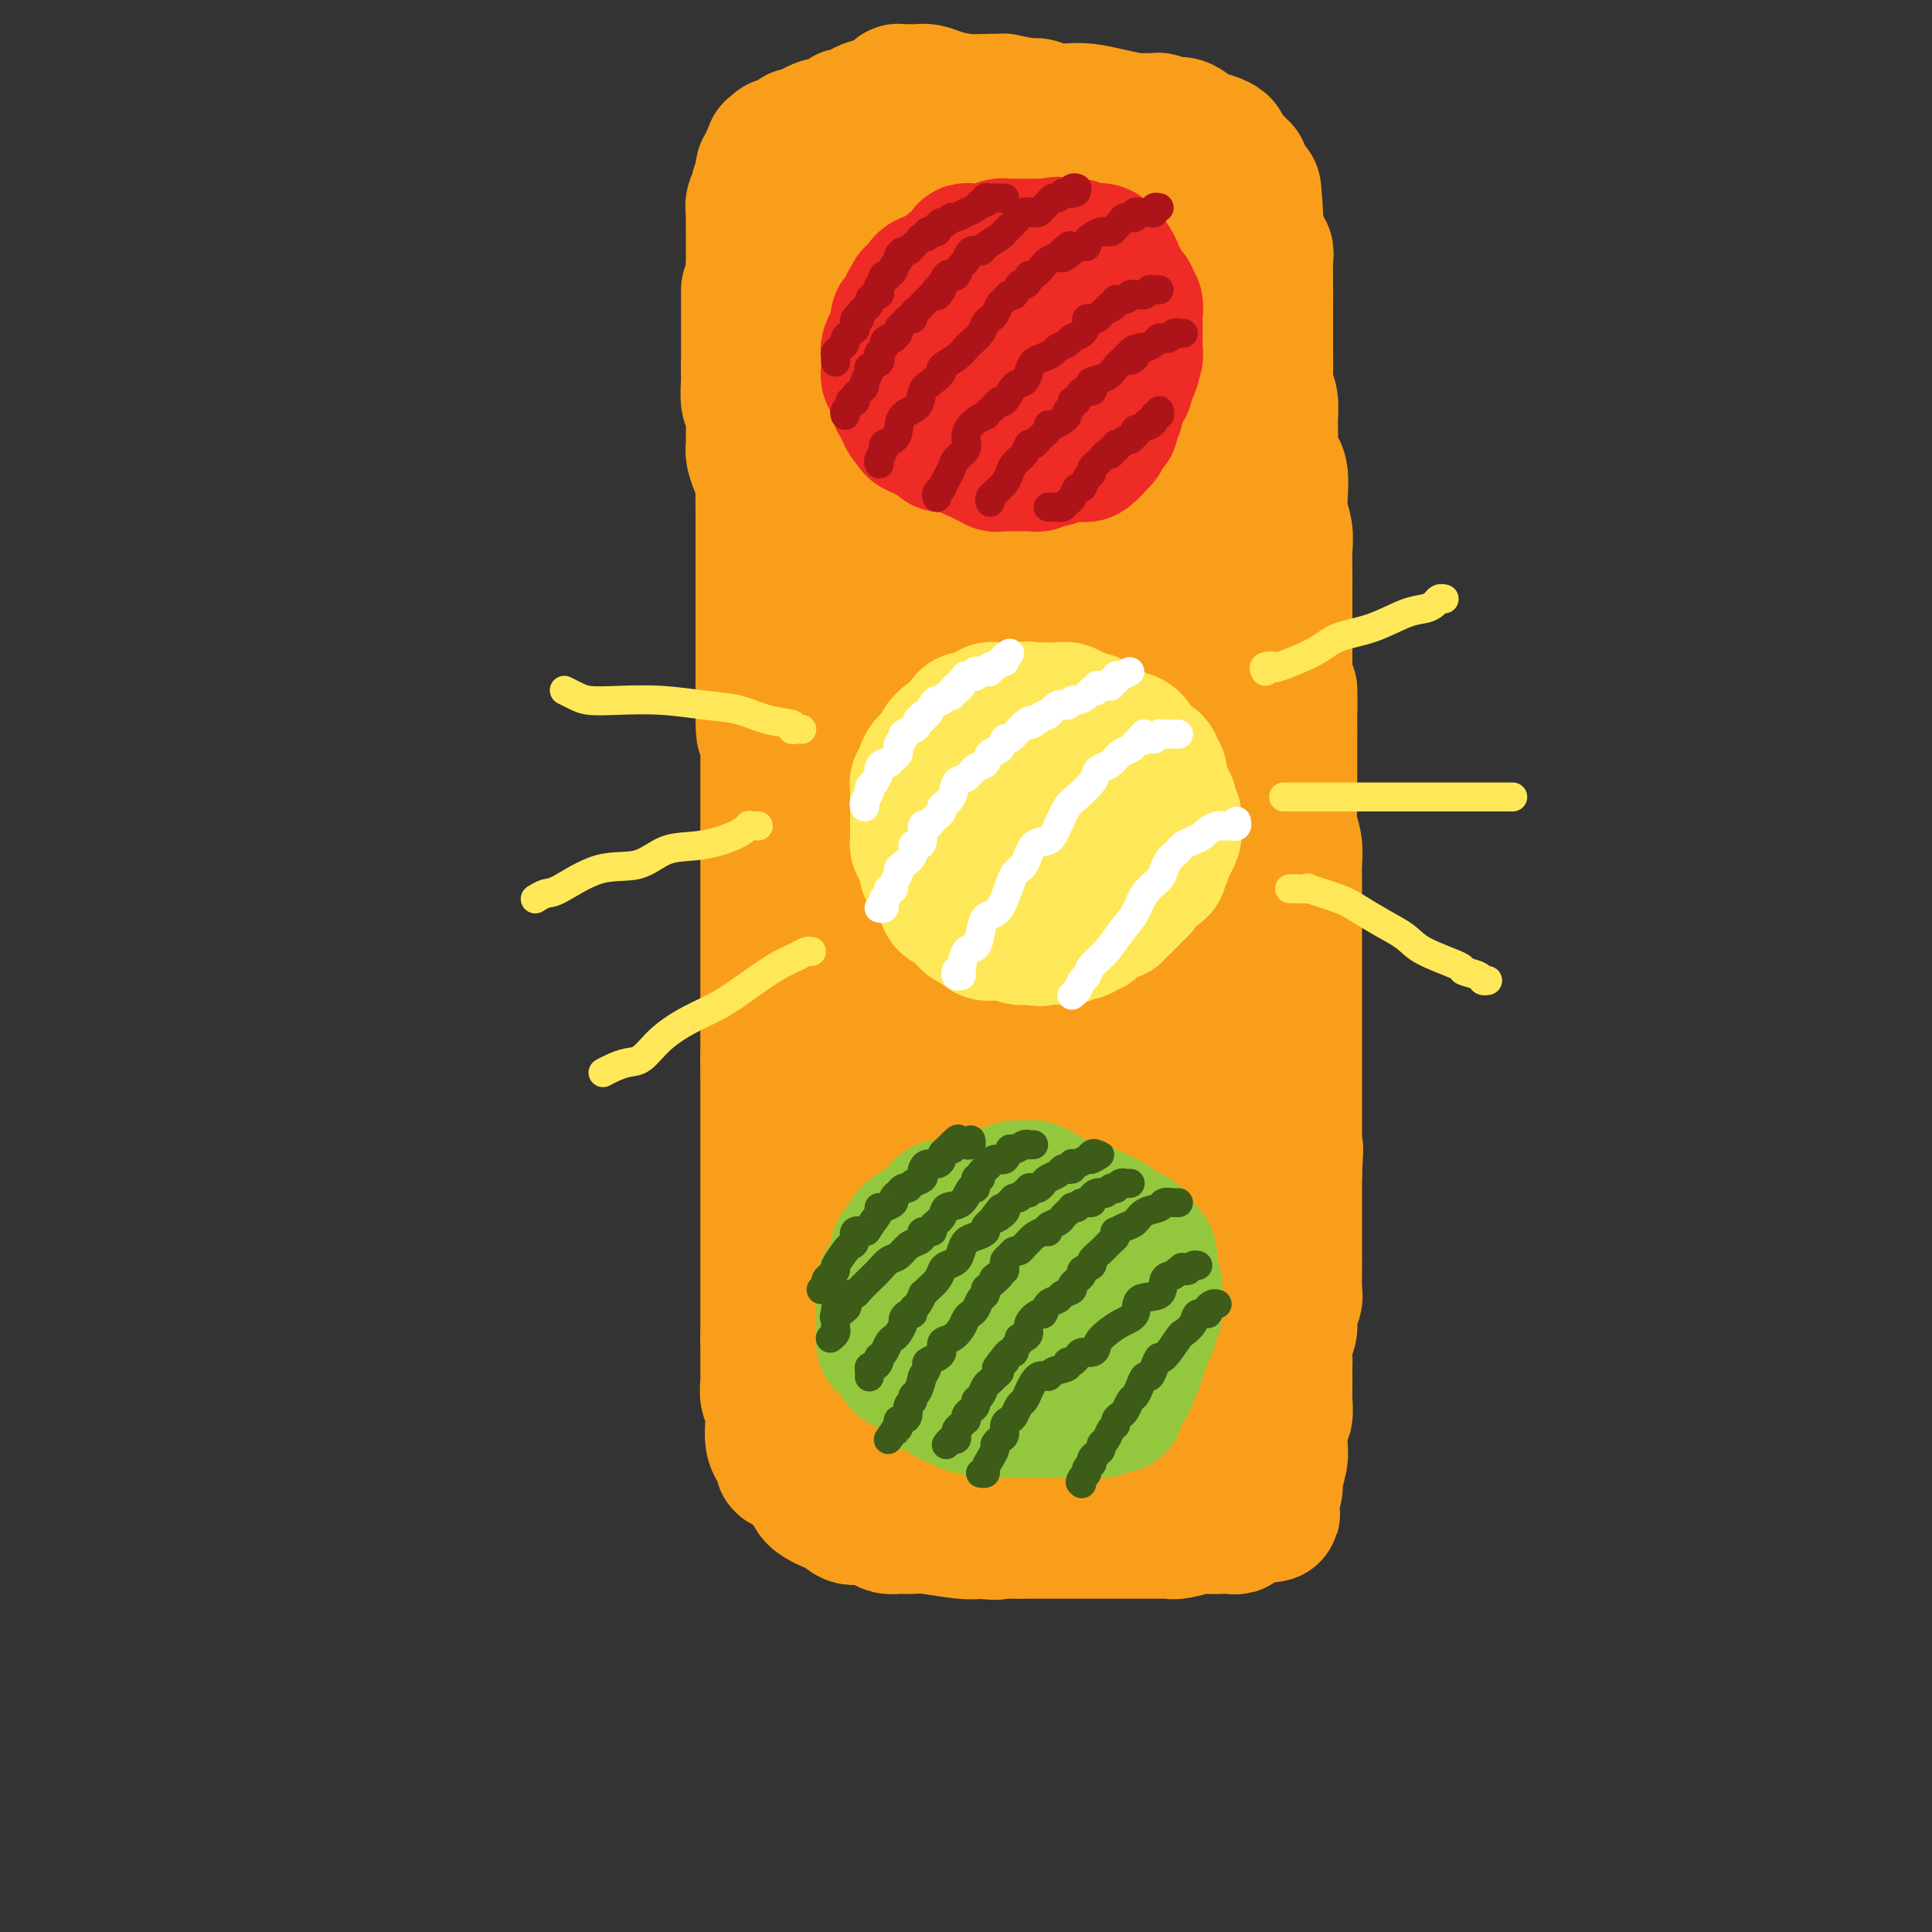 <svg viewBox='0 0 400 400' version='1.1' xmlns='http://www.w3.org/2000/svg' xmlns:xlink='http://www.w3.org/1999/xlink'><rect x="0" y="0" width="400" height="400" fill="#333333" stroke="none"/><g fill='none' stroke='rgb(249,158,27)' stroke-width='28' stroke-linecap='round' stroke-linejoin='round'><path d='M155,60c0.000,0.447 0.000,0.893 0,1c0.000,0.107 0.000,-0.126 0,0c0.000,0.126 0.000,0.611 0,1c-0.000,0.389 0.000,0.682 0,1c0.000,0.318 0.000,0.663 0,1c0.000,0.337 0.000,0.668 0,1c0.000,0.332 0.000,0.665 0,1c0.000,0.335 0.000,0.671 0,1c0.000,0.329 0.000,0.652 0,1c0.000,0.348 0.000,0.722 0,1c0.000,0.278 -0.000,0.458 0,1c0.000,0.542 0.000,1.444 0,2c0.000,0.556 0.000,0.765 0,1c0.000,0.235 0.000,0.496 0,1c0.000,0.504 0.000,1.252 0,2'/><path d='M155,76c-0.004,3.217 -0.015,3.260 0,3c0.015,-0.260 0.057,-0.824 0,0c-0.057,0.824 -0.211,3.036 0,4c0.211,0.964 0.789,0.681 1,1c0.211,0.319 0.056,1.239 0,2c-0.056,0.761 -0.012,1.361 0,2c0.012,0.639 -0.007,1.316 0,2c0.007,0.684 0.040,1.375 0,2c-0.040,0.625 -0.154,1.184 0,2c0.154,0.816 0.577,1.890 1,3c0.423,1.110 0.845,2.255 1,3c0.155,0.745 0.041,1.091 0,2c-0.041,0.909 -0.011,2.383 0,3c0.011,0.617 0.003,0.378 0,1c-0.003,0.622 -0.001,2.105 0,3c0.001,0.895 0.000,1.202 0,2c-0.000,0.798 -0.000,2.088 0,3c0.000,0.912 0.000,1.447 0,2c-0.000,0.553 -0.000,1.126 0,2c0.000,0.874 0.000,2.051 0,3c-0.000,0.949 -0.000,1.671 0,2c0.000,0.329 0.000,0.266 0,1c-0.000,0.734 -0.000,2.266 0,3c0.000,0.734 0.000,0.671 0,1c-0.000,0.329 -0.000,1.049 0,2c0.000,0.951 0.000,2.131 0,3c-0.000,0.869 -0.000,1.426 0,2c0.000,0.574 0.000,1.164 0,2c-0.000,0.836 -0.000,1.917 0,3c0.000,1.083 0.000,2.166 0,3c-0.000,0.834 -0.000,1.417 0,2'/><path d='M158,145c0.403,11.275 -0.088,4.961 0,3c0.088,-1.961 0.756,0.429 1,2c0.244,1.571 0.065,2.322 0,3c-0.065,0.678 -0.018,1.284 0,2c0.018,0.716 0.005,1.542 0,2c-0.005,0.458 -0.001,0.548 0,1c0.001,0.452 0.000,1.266 0,2c-0.000,0.734 -0.000,1.389 0,2c0.000,0.611 0.000,1.177 0,2c-0.000,0.823 -0.000,1.901 0,3c0.000,1.099 0.000,2.218 0,3c-0.000,0.782 -0.000,1.228 0,2c0.000,0.772 0.000,1.869 0,3c-0.000,1.131 -0.000,2.295 0,3c0.000,0.705 0.000,0.950 0,2c-0.000,1.050 -0.000,2.904 0,4c0.000,1.096 0.000,1.435 0,2c-0.000,0.565 -0.000,1.355 0,3c0.000,1.645 0.000,4.146 0,5c-0.000,0.854 -0.000,0.063 0,1c0.000,0.937 0.000,3.602 0,5c-0.000,1.398 -0.000,1.529 0,2c0.000,0.471 0.000,1.281 0,2c-0.000,0.719 -0.000,1.347 0,2c0.000,0.653 0.000,1.329 0,2c-0.000,0.671 0.000,1.335 0,2c0.000,0.665 0.000,1.330 0,2c0.000,0.670 0.000,1.345 0,2c0.000,0.655 0.000,1.292 0,2c0.000,0.708 0.000,1.488 0,2c0.000,0.512 0.000,0.756 0,1'/><path d='M159,219c0.155,12.014 0.041,5.050 0,3c-0.041,-2.050 -0.011,0.815 0,2c0.011,1.185 0.003,0.689 0,1c-0.003,0.311 -0.001,1.430 0,2c0.001,0.570 0.000,0.590 0,1c-0.000,0.410 -0.000,1.209 0,2c0.000,0.791 0.000,1.572 0,2c-0.000,0.428 -0.000,0.502 0,1c0.000,0.498 0.000,1.421 0,2c-0.000,0.579 -0.000,0.813 0,2c0.000,1.187 0.000,3.326 0,4c-0.000,0.674 -0.000,-0.116 0,0c0.000,0.116 0.000,1.137 0,2c-0.000,0.863 -0.000,1.566 0,2c0.000,0.434 0.000,0.599 0,1c-0.000,0.401 -0.000,1.038 0,2c0.000,0.962 0.000,2.250 0,3c-0.000,0.750 -0.000,0.962 0,2c0.000,1.038 0.000,2.900 0,4c-0.000,1.100 -0.000,1.437 0,2c0.000,0.563 0.000,1.353 0,2c-0.000,0.647 -0.000,1.151 0,2c0.000,0.849 0.000,2.045 0,3c0.000,0.955 0.000,1.671 0,2c0.000,0.329 0.000,0.272 0,1c0.000,0.728 0.000,2.241 0,3c0.000,0.759 0.000,0.764 0,1c0.000,0.236 0.000,0.702 0,1c0.000,0.298 0.000,0.426 0,1c0.000,0.574 0.000,1.592 0,2c0.000,0.408 0.000,0.204 0,0'/><path d='M159,277c0.000,9.313 0.000,3.596 0,2c-0.000,-1.596 -0.001,0.928 0,2c0.001,1.072 0.004,0.692 0,1c-0.004,0.308 -0.015,1.303 0,2c0.015,0.697 0.057,1.094 0,2c-0.057,0.906 -0.211,2.321 0,3c0.211,0.679 0.788,0.622 1,1c0.212,0.378 0.060,1.190 0,2c-0.060,0.810 -0.026,1.616 0,2c0.026,0.384 0.045,0.345 0,1c-0.045,0.655 -0.152,2.003 0,3c0.152,0.997 0.565,1.642 1,2c0.435,0.358 0.893,0.427 1,1c0.107,0.573 -0.135,1.648 0,2c0.135,0.352 0.649,-0.020 1,0c0.351,0.020 0.539,0.430 1,1c0.461,0.570 1.194,1.299 2,2c0.806,0.701 1.685,1.372 2,2c0.315,0.628 0.065,1.211 1,2c0.935,0.789 3.055,1.783 4,2c0.945,0.217 0.715,-0.345 1,0c0.285,0.345 1.087,1.595 2,2c0.913,0.405 1.939,-0.035 3,0c1.061,0.035 2.156,0.544 3,1c0.844,0.456 1.436,0.858 2,1c0.564,0.142 1.099,0.024 2,0c0.901,-0.024 2.169,0.045 3,0c0.831,-0.045 1.224,-0.204 3,0c1.776,0.204 4.936,0.773 7,1c2.064,0.227 3.032,0.114 4,0'/><path d='M203,317c4.729,0.464 3.053,0.124 3,0c-0.053,-0.124 1.518,-0.033 3,0c1.482,0.033 2.875,0.009 4,0c1.125,-0.009 1.982,-0.002 3,0c1.018,0.002 2.197,0.001 4,0c1.803,-0.001 4.230,-0.000 6,0c1.770,0.000 2.885,0.000 4,0c1.115,-0.000 2.231,-0.000 3,0c0.769,0.000 1.190,0.000 2,0c0.810,-0.000 2.010,-0.000 3,0c0.990,0.000 1.772,0.001 2,0c0.228,-0.001 -0.097,-0.004 0,0c0.097,0.004 0.616,0.015 1,0c0.384,-0.015 0.634,-0.057 1,0c0.366,0.057 0.847,0.211 2,0c1.153,-0.211 2.978,-0.788 4,-1c1.022,-0.212 1.239,-0.061 2,0c0.761,0.061 2.064,0.031 3,0c0.936,-0.031 1.504,-0.065 2,0c0.496,0.065 0.921,0.228 1,0c0.079,-0.228 -0.186,-0.846 0,-1c0.186,-0.154 0.823,0.154 1,0c0.177,-0.154 -0.106,-0.772 0,-1c0.106,-0.228 0.602,-0.065 1,0c0.398,0.065 0.699,0.033 1,0'/><path d='M259,314c8.676,-0.630 2.367,-0.704 0,-1c-2.367,-0.296 -0.793,-0.815 0,-1c0.793,-0.185 0.804,-0.038 1,0c0.196,0.038 0.578,-0.035 1,0c0.422,0.035 0.882,0.177 1,0c0.118,-0.177 -0.108,-0.673 0,-1c0.108,-0.327 0.551,-0.485 1,-1c0.449,-0.515 0.905,-1.387 1,-2c0.095,-0.613 -0.172,-0.966 0,-2c0.172,-1.034 0.782,-2.747 1,-4c0.218,-1.253 0.044,-2.044 0,-3c-0.044,-0.956 0.041,-2.075 0,-3c-0.041,-0.925 -0.207,-1.655 0,-2c0.207,-0.345 0.787,-0.305 1,-1c0.213,-0.695 0.057,-2.125 0,-3c-0.057,-0.875 -0.016,-1.196 0,-2c0.016,-0.804 0.008,-2.091 0,-3c-0.008,-0.909 -0.017,-1.439 0,-2c0.017,-0.561 0.061,-1.151 0,-2c-0.061,-0.849 -0.227,-1.955 0,-3c0.227,-1.045 0.845,-2.030 1,-3c0.155,-0.970 -0.155,-1.926 0,-3c0.155,-1.074 0.774,-2.265 1,-3c0.226,-0.735 0.061,-1.013 0,-2c-0.061,-0.987 -0.016,-2.683 0,-4c0.016,-1.317 0.004,-2.257 0,-3c-0.004,-0.743 -0.001,-1.290 0,-2c0.001,-0.710 0.000,-1.582 0,-3c-0.000,-1.418 -0.000,-3.382 0,-5c0.000,-1.618 0.000,-2.891 0,-4c-0.000,-1.109 -0.000,-2.055 0,-3'/><path d='M268,243c0.464,-9.399 0.124,-3.395 0,-2c-0.124,1.395 -0.033,-1.818 0,-3c0.033,-1.182 0.009,-0.333 0,-1c-0.009,-0.667 -0.002,-2.849 0,-4c0.002,-1.151 0.001,-1.271 0,-2c-0.001,-0.729 -0.000,-2.067 0,-3c0.000,-0.933 0.000,-1.462 0,-2c-0.000,-0.538 -0.000,-1.084 0,-2c0.000,-0.916 0.000,-2.201 0,-3c-0.000,-0.799 -0.000,-1.111 0,-2c0.000,-0.889 0.000,-2.356 0,-3c-0.000,-0.644 -0.000,-0.466 0,-1c0.000,-0.534 0.000,-1.781 0,-3c-0.000,-1.219 -0.000,-2.409 0,-3c0.000,-0.591 0.000,-0.584 0,-1c-0.000,-0.416 -0.000,-1.256 0,-2c0.000,-0.744 0.000,-1.393 0,-2c-0.000,-0.607 -0.000,-1.173 0,-2c0.000,-0.827 0.000,-1.914 0,-3c-0.000,-1.086 -0.000,-2.170 0,-3c0.000,-0.830 0.001,-1.407 0,-3c-0.001,-1.593 -0.004,-4.201 0,-6c0.004,-1.799 0.015,-2.790 0,-4c-0.015,-1.210 -0.057,-2.639 0,-4c0.057,-1.361 0.211,-2.655 0,-4c-0.211,-1.345 -0.789,-2.741 -1,-4c-0.211,-1.259 -0.057,-2.382 0,-4c0.057,-1.618 0.015,-3.733 0,-5c-0.015,-1.267 -0.004,-1.687 0,-3c0.004,-1.313 0.001,-3.518 0,-5c-0.001,-1.482 -0.001,-2.241 0,-3'/><path d='M267,151c-0.094,-14.757 0.171,-5.649 0,-3c-0.171,2.649 -0.778,-1.159 -1,-3c-0.222,-1.841 -0.060,-1.713 0,-2c0.060,-0.287 0.016,-0.989 0,-2c-0.016,-1.011 -0.004,-2.333 0,-4c0.004,-1.667 0.001,-3.681 0,-5c-0.001,-1.319 -0.001,-1.945 0,-3c0.001,-1.055 0.001,-2.539 0,-4c-0.001,-1.461 -0.005,-2.897 0,-4c0.005,-1.103 0.017,-1.871 0,-3c-0.017,-1.129 -0.065,-2.618 0,-4c0.065,-1.382 0.242,-2.655 0,-4c-0.242,-1.345 -0.902,-2.761 -1,-5c-0.098,-2.239 0.367,-5.302 0,-7c-0.367,-1.698 -1.566,-2.029 -2,-3c-0.434,-0.971 -0.102,-2.580 0,-4c0.102,-1.420 -0.025,-2.652 0,-4c0.025,-1.348 0.203,-2.812 0,-4c-0.203,-1.188 -0.786,-2.100 -1,-3c-0.214,-0.900 -0.057,-1.789 0,-3c0.057,-1.211 0.015,-2.744 0,-4c-0.015,-1.256 -0.003,-2.234 0,-4c0.003,-1.766 -0.003,-4.319 0,-6c0.003,-1.681 0.016,-2.491 0,-4c-0.016,-1.509 -0.061,-3.718 0,-5c0.061,-1.282 0.226,-1.636 0,-2c-0.226,-0.364 -0.844,-0.737 -1,-1c-0.156,-0.263 0.150,-0.417 0,-1c-0.150,-0.583 -0.757,-1.595 -1,-2c-0.243,-0.405 -0.121,-0.202 0,0'/><path d='M260,48c-1.022,-16.279 -0.077,-5.475 0,-2c0.077,3.475 -0.716,-0.379 -1,-2c-0.284,-1.621 -0.061,-1.011 0,-1c0.061,0.011 -0.040,-0.578 0,-1c0.040,-0.422 0.221,-0.676 0,-1c-0.221,-0.324 -0.843,-0.718 -1,-1c-0.157,-0.282 0.150,-0.453 0,-1c-0.150,-0.547 -0.756,-1.470 -1,-2c-0.244,-0.530 -0.124,-0.666 0,-1c0.124,-0.334 0.253,-0.867 0,-1c-0.253,-0.133 -0.890,0.133 -1,0c-0.110,-0.133 0.305,-0.666 0,-1c-0.305,-0.334 -1.330,-0.470 -2,-1c-0.670,-0.530 -0.984,-1.456 -1,-2c-0.016,-0.544 0.267,-0.706 0,-1c-0.267,-0.294 -1.083,-0.719 -2,-1c-0.917,-0.281 -1.933,-0.419 -3,-1c-1.067,-0.581 -2.183,-1.606 -3,-2c-0.817,-0.394 -1.336,-0.158 -2,0c-0.664,0.158 -1.474,0.239 -2,0c-0.526,-0.239 -0.768,-0.799 -1,-1c-0.232,-0.201 -0.452,-0.043 -1,0c-0.548,0.043 -1.422,-0.027 -2,0c-0.578,0.027 -0.858,0.152 -2,0c-1.142,-0.152 -3.145,-0.580 -5,-1c-1.855,-0.420 -3.560,-0.831 -5,-1c-1.440,-0.169 -2.613,-0.097 -4,0c-1.387,0.097 -2.989,0.218 -4,0c-1.011,-0.218 -1.432,-0.777 -2,-1c-0.568,-0.223 -1.284,-0.112 -2,0'/><path d='M213,22c-6.892,-1.306 -5.120,-1.072 -5,-1c0.120,0.072 -1.410,-0.019 -3,0c-1.590,0.019 -3.241,0.149 -5,0c-1.759,-0.149 -3.628,-0.576 -5,-1c-1.372,-0.424 -2.248,-0.847 -3,-1c-0.752,-0.153 -1.381,-0.038 -2,0c-0.619,0.038 -1.227,0.000 -2,0c-0.773,-0.000 -1.712,0.037 -2,0c-0.288,-0.037 0.073,-0.150 0,0c-0.073,0.150 -0.582,0.561 -1,1c-0.418,0.439 -0.746,0.905 -1,1c-0.254,0.095 -0.435,-0.181 -1,0c-0.565,0.181 -1.513,0.819 -2,1c-0.487,0.181 -0.513,-0.096 -1,0c-0.487,0.096 -1.436,0.566 -2,1c-0.564,0.434 -0.742,0.833 -1,1c-0.258,0.167 -0.595,0.101 -1,0c-0.405,-0.101 -0.878,-0.237 -1,0c-0.122,0.237 0.108,0.848 0,1c-0.108,0.152 -0.554,-0.155 -1,0c-0.446,0.155 -0.892,0.773 -1,1c-0.108,0.227 0.122,0.064 0,0c-0.122,-0.064 -0.596,-0.028 -1,0c-0.404,0.028 -0.737,0.049 -1,0c-0.263,-0.049 -0.455,-0.167 -1,0c-0.545,0.167 -1.441,0.619 -2,1c-0.559,0.381 -0.779,0.690 -1,1'/><path d='M167,28c-3.642,1.327 -2.245,0.146 -2,0c0.245,-0.146 -0.660,0.745 -1,1c-0.340,0.255 -0.114,-0.124 0,0c0.114,0.124 0.118,0.751 0,1c-0.118,0.249 -0.357,0.118 -1,0c-0.643,-0.118 -1.689,-0.225 -2,0c-0.311,0.225 0.114,0.783 0,1c-0.114,0.217 -0.767,0.095 -1,0c-0.233,-0.095 -0.047,-0.161 0,0c0.047,0.161 -0.044,0.549 0,1c0.044,0.451 0.223,0.964 0,1c-0.223,0.036 -0.848,-0.404 -1,0c-0.152,0.404 0.171,1.652 0,2c-0.171,0.348 -0.834,-0.202 -1,0c-0.166,0.202 0.166,1.157 0,2c-0.166,0.843 -0.829,1.573 -1,2c-0.171,0.427 0.150,0.552 0,1c-0.150,0.448 -0.772,1.218 -1,2c-0.228,0.782 -0.061,1.574 0,2c0.061,0.426 0.016,0.486 0,1c-0.016,0.514 -0.004,1.482 0,2c0.004,0.518 0.001,0.587 0,1c-0.001,0.413 -0.000,1.171 0,2c0.000,0.829 0.000,1.728 0,2c-0.000,0.272 -0.000,-0.082 0,0c0.000,0.082 0.000,0.599 0,1c-0.000,0.401 -0.000,0.686 0,1c0.000,0.314 0.000,0.657 0,1'/><path d='M156,55c-0.148,3.560 0.481,2.460 1,2c0.519,-0.460 0.928,-0.281 1,0c0.072,0.281 -0.192,0.664 0,1c0.192,0.336 0.839,0.625 1,1c0.161,0.375 -0.165,0.834 0,1c0.165,0.166 0.823,0.037 1,0c0.177,-0.037 -0.125,0.018 0,0c0.125,-0.018 0.676,-0.109 1,0c0.324,0.109 0.419,0.419 1,0c0.581,-0.419 1.648,-1.568 2,-2c0.352,-0.432 -0.012,-0.147 0,-1c0.012,-0.853 0.400,-2.845 1,-4c0.600,-1.155 1.412,-1.475 2,-2c0.588,-0.525 0.953,-1.257 1,-2c0.047,-0.743 -0.223,-1.498 0,-2c0.223,-0.502 0.938,-0.750 1,-1c0.062,-0.250 -0.528,-0.502 0,-1c0.528,-0.498 2.173,-1.244 3,-2c0.827,-0.756 0.837,-1.523 1,-2c0.163,-0.477 0.478,-0.663 1,-1c0.522,-0.337 1.250,-0.824 2,-1c0.750,-0.176 1.521,-0.041 2,0c0.479,0.041 0.664,-0.012 1,0c0.336,0.012 0.822,0.090 1,0c0.178,-0.090 0.048,-0.346 0,0c-0.048,0.346 -0.013,1.294 0,2c0.013,0.706 0.003,1.169 0,3c-0.003,1.831 -0.001,5.032 0,7c0.001,1.968 0.000,2.705 0,5c-0.000,2.295 -0.000,6.147 0,10'/><path d='M180,66c0.191,5.323 -0.331,5.131 -1,8c-0.669,2.869 -1.486,8.798 -2,12c-0.514,3.202 -0.726,3.675 -1,6c-0.274,2.325 -0.609,6.502 -1,9c-0.391,2.498 -0.837,3.317 -1,5c-0.163,1.683 -0.044,4.230 0,6c0.044,1.770 0.012,2.764 0,4c-0.012,1.236 -0.003,2.713 0,4c0.003,1.287 0.001,2.384 0,4c-0.001,1.616 -0.000,3.751 0,6c0.000,2.249 0.000,4.613 0,6c-0.000,1.387 -0.000,1.798 0,3c0.000,1.202 0.000,3.194 0,5c-0.000,1.806 -0.000,3.426 0,5c0.000,1.574 0.001,3.100 0,5c-0.001,1.900 -0.003,4.172 0,6c0.003,1.828 0.012,3.212 0,6c-0.012,2.788 -0.046,6.981 0,9c0.046,2.019 0.170,1.865 0,4c-0.170,2.135 -0.634,6.561 -1,10c-0.366,3.439 -0.634,5.892 -1,8c-0.366,2.108 -0.830,3.872 -1,6c-0.170,2.128 -0.046,4.621 0,7c0.046,2.379 0.012,4.645 0,7c-0.012,2.355 -0.004,4.800 0,7c0.004,2.200 0.005,4.157 0,7c-0.005,2.843 -0.015,6.574 0,9c0.015,2.426 0.056,3.547 0,5c-0.056,1.453 -0.207,3.237 0,5c0.207,1.763 0.774,3.504 1,5c0.226,1.496 0.113,2.748 0,4'/><path d='M172,259c-0.064,24.377 0.775,8.820 1,4c0.225,-4.820 -0.166,1.097 0,4c0.166,2.903 0.889,2.790 1,3c0.111,0.210 -0.389,0.741 0,2c0.389,1.259 1.666,3.247 2,4c0.334,0.753 -0.277,0.272 0,1c0.277,0.728 1.440,2.664 2,4c0.560,1.336 0.517,2.070 1,3c0.483,0.930 1.492,2.056 2,3c0.508,0.944 0.516,1.707 1,3c0.484,1.293 1.443,3.117 2,4c0.557,0.883 0.712,0.825 1,1c0.288,0.175 0.708,0.583 1,1c0.292,0.417 0.455,0.844 1,1c0.545,0.156 1.470,0.043 2,0c0.530,-0.043 0.663,-0.014 1,0c0.337,0.014 0.877,0.013 1,0c0.123,-0.013 -0.170,-0.038 0,0c0.170,0.038 0.805,0.139 1,0c0.195,-0.139 -0.050,-0.519 0,-1c0.050,-0.481 0.395,-1.065 1,-2c0.605,-0.935 1.468,-2.223 2,-4c0.532,-1.777 0.731,-4.045 1,-6c0.269,-1.955 0.608,-3.597 1,-6c0.392,-2.403 0.837,-5.567 1,-8c0.163,-2.433 0.044,-4.135 0,-7c-0.044,-2.865 -0.012,-6.892 0,-10c0.012,-3.108 0.003,-5.298 0,-8c-0.003,-2.702 -0.001,-5.915 0,-9c0.001,-3.085 0.000,-6.043 0,-9'/><path d='M198,227c-0.001,-8.173 -0.004,-7.106 0,-9c0.004,-1.894 0.015,-6.748 0,-11c-0.015,-4.252 -0.057,-7.901 0,-9c0.057,-1.099 0.211,0.351 0,-2c-0.211,-2.351 -0.789,-8.502 -1,-12c-0.211,-3.498 -0.057,-4.342 0,-6c0.057,-1.658 0.015,-4.129 0,-6c-0.015,-1.871 -0.004,-3.143 0,-5c0.004,-1.857 0.001,-4.298 0,-6c-0.001,-1.702 -0.000,-2.664 0,-5c0.000,-2.336 0.000,-6.047 0,-9c-0.000,-2.953 -0.000,-5.149 0,-8c0.000,-2.851 0.000,-6.356 0,-9c-0.000,-2.644 -0.000,-4.426 0,-7c0.000,-2.574 0.000,-5.939 0,-8c-0.000,-2.061 -0.000,-2.819 0,-5c0.000,-2.181 0.000,-5.784 0,-8c-0.000,-2.216 0.000,-3.046 0,-4c-0.000,-0.954 -0.000,-2.032 0,-3c0.000,-0.968 0.000,-1.824 0,-3c-0.000,-1.176 -0.000,-2.670 0,-4c0.000,-1.330 0.000,-2.495 0,-4c-0.000,-1.505 -0.000,-3.351 0,-5c0.000,-1.649 0.000,-3.102 0,-5c-0.000,-1.898 -0.001,-4.241 0,-6c0.001,-1.759 0.004,-2.932 0,-5c-0.004,-2.068 -0.015,-5.029 0,-7c0.015,-1.971 0.056,-2.951 0,-4c-0.056,-1.049 -0.207,-2.167 0,-4c0.207,-1.833 0.774,-4.381 1,-6c0.226,-1.619 0.113,-2.310 0,-3'/><path d='M198,39c0.001,-29.654 0.003,-9.788 0,-3c-0.003,6.788 -0.011,0.498 0,-2c0.011,-2.498 0.041,-1.205 0,-1c-0.041,0.205 -0.153,-0.677 0,-1c0.153,-0.323 0.571,-0.087 1,0c0.429,0.087 0.867,0.023 1,0c0.133,-0.023 -0.041,-0.007 0,0c0.041,0.007 0.297,0.004 1,0c0.703,-0.004 1.852,-0.011 3,0c1.148,0.011 2.294,0.039 3,0c0.706,-0.039 0.973,-0.143 1,0c0.027,0.143 -0.185,0.535 0,1c0.185,0.465 0.768,1.003 1,2c0.232,0.997 0.115,2.454 0,4c-0.115,1.546 -0.227,3.179 0,5c0.227,1.821 0.793,3.828 1,6c0.207,2.172 0.056,4.510 0,7c-0.056,2.490 -0.016,5.134 0,9c0.016,3.866 0.007,8.954 0,13c-0.007,4.046 -0.012,7.050 0,10c0.012,2.950 0.043,5.847 0,9c-0.043,3.153 -0.159,6.562 0,10c0.159,3.438 0.592,6.904 1,11c0.408,4.096 0.792,8.822 1,13c0.208,4.178 0.241,7.807 1,13c0.759,5.193 2.245,11.948 3,17c0.755,5.052 0.780,8.401 1,11c0.220,2.599 0.636,4.449 1,7c0.364,2.551 0.675,5.802 1,8c0.325,2.198 0.664,3.342 1,5c0.336,1.658 0.668,3.829 1,6'/><path d='M221,199c1.702,15.169 0.456,7.592 0,6c-0.456,-1.592 -0.122,2.803 0,6c0.122,3.197 0.033,5.198 0,8c-0.033,2.802 -0.009,6.407 0,9c0.009,2.593 0.002,4.174 0,6c-0.002,1.826 0.002,3.896 0,6c-0.002,2.104 -0.008,4.244 0,6c0.008,1.756 0.030,3.130 0,5c-0.030,1.870 -0.113,4.236 0,6c0.113,1.764 0.423,2.927 0,5c-0.423,2.073 -1.580,5.057 -2,7c-0.420,1.943 -0.102,2.846 0,4c0.102,1.154 -0.011,2.561 0,4c0.011,1.439 0.147,2.911 0,4c-0.147,1.089 -0.575,1.796 -1,3c-0.425,1.204 -0.846,2.904 -1,4c-0.154,1.096 -0.041,1.588 0,2c0.041,0.412 0.011,0.743 0,1c-0.011,0.257 -0.003,0.439 0,1c0.003,0.561 0.001,1.501 0,2c-0.001,0.499 -0.001,0.558 0,1c0.001,0.442 0.003,1.266 0,2c-0.003,0.734 -0.012,1.376 0,2c0.012,0.624 0.045,1.229 0,2c-0.045,0.771 -0.167,1.709 0,2c0.167,0.291 0.622,-0.066 1,0c0.378,0.066 0.679,0.554 1,1c0.321,0.446 0.663,0.851 1,1c0.337,0.149 0.668,0.043 1,0c0.332,-0.043 0.666,-0.021 1,0'/><path d='M222,305c0.888,0.487 0.609,-0.296 1,-1c0.391,-0.704 1.453,-1.328 2,-2c0.547,-0.672 0.579,-1.392 1,-3c0.421,-1.608 1.230,-4.103 2,-6c0.770,-1.897 1.503,-3.194 2,-5c0.497,-1.806 0.760,-4.120 1,-6c0.240,-1.880 0.457,-3.324 1,-5c0.543,-1.676 1.414,-3.583 2,-5c0.586,-1.417 0.889,-2.344 1,-4c0.111,-1.656 0.030,-4.042 0,-6c-0.030,-1.958 -0.008,-3.488 0,-5c0.008,-1.512 0.003,-3.007 0,-6c-0.003,-2.993 -0.004,-7.485 0,-11c0.004,-3.515 0.011,-6.052 0,-9c-0.011,-2.948 -0.041,-6.305 0,-10c0.041,-3.695 0.155,-7.727 0,-12c-0.155,-4.273 -0.577,-8.786 -1,-12c-0.423,-3.214 -0.845,-5.127 -1,-8c-0.155,-2.873 -0.041,-6.705 0,-9c0.041,-2.295 0.011,-3.054 0,-6c-0.011,-2.946 -0.003,-8.079 0,-11c0.003,-2.921 0.001,-3.632 0,-5c-0.001,-1.368 -0.000,-3.395 0,-5c0.000,-1.605 0.000,-2.790 0,-4c-0.000,-1.210 -0.000,-2.445 0,-4c0.000,-1.555 0.000,-3.430 0,-5c-0.000,-1.570 -0.000,-2.835 0,-4c0.000,-1.165 0.000,-2.230 0,-4c-0.000,-1.770 -0.000,-4.246 0,-6c0.000,-1.754 0.000,-2.787 0,-4c-0.000,-1.213 -0.000,-2.607 0,-4'/><path d='M233,118c-0.309,-24.207 -0.083,-9.725 0,-6c0.083,3.725 0.022,-3.307 0,-7c-0.022,-3.693 -0.006,-4.048 0,-5c0.006,-0.952 0.002,-2.501 0,-4c-0.002,-1.499 -0.000,-2.949 0,-5c0.000,-2.051 -0.000,-4.703 0,-6c0.000,-1.297 0.001,-1.240 0,-2c-0.001,-0.760 -0.002,-2.338 0,-3c0.002,-0.662 0.008,-0.410 0,-1c-0.008,-0.590 -0.030,-2.023 0,-3c0.030,-0.977 0.113,-1.499 0,-3c-0.113,-1.501 -0.423,-3.979 0,-6c0.423,-2.021 1.577,-3.583 2,-5c0.423,-1.417 0.114,-2.690 0,-4c-0.114,-1.310 -0.031,-2.658 0,-4c0.031,-1.342 0.012,-2.680 0,-4c-0.012,-1.320 -0.017,-2.623 0,-4c0.017,-1.377 0.056,-2.828 0,-4c-0.056,-1.172 -0.208,-2.065 0,-3c0.208,-0.935 0.777,-1.913 1,-3c0.223,-1.087 0.101,-2.284 0,-3c-0.101,-0.716 -0.183,-0.951 0,-1c0.183,-0.049 0.629,0.087 1,0c0.371,-0.087 0.666,-0.397 1,0c0.334,0.397 0.705,1.501 1,2c0.295,0.499 0.512,0.391 1,1c0.488,0.609 1.247,1.933 2,3c0.753,1.067 1.501,1.876 2,3c0.499,1.124 0.750,2.562 1,4'/><path d='M245,45c1.572,2.126 1.001,1.440 1,3c-0.001,1.560 0.568,5.367 1,8c0.432,2.633 0.728,4.092 1,7c0.272,2.908 0.519,7.265 1,11c0.481,3.735 1.194,6.847 2,11c0.806,4.153 1.704,9.347 2,13c0.296,3.653 -0.012,5.763 0,9c0.012,3.237 0.343,7.600 1,11c0.657,3.400 1.640,5.839 2,8c0.360,2.161 0.096,4.046 0,6c-0.096,1.954 -0.026,3.979 0,6c0.026,2.021 0.007,4.039 0,7c-0.007,2.961 -0.002,6.866 0,10c0.002,3.134 0.000,5.498 0,8c-0.000,2.502 -0.000,5.143 0,8c0.000,2.857 0.000,5.931 0,9c-0.000,3.069 0.000,6.134 0,9c-0.000,2.866 -0.000,5.532 0,8c0.000,2.468 0.001,4.739 0,7c-0.001,2.261 -0.004,4.511 0,7c0.004,2.489 0.016,5.215 0,8c-0.016,2.785 -0.061,5.629 0,8c0.061,2.371 0.226,4.270 0,6c-0.226,1.730 -0.845,3.293 -1,5c-0.155,1.707 0.155,3.560 0,5c-0.155,1.440 -0.774,2.468 -1,4c-0.226,1.532 -0.061,3.568 0,5c0.061,1.432 0.016,2.260 0,4c-0.016,1.740 -0.004,4.392 0,6c0.004,1.608 0.001,2.174 0,3c-0.001,0.826 -0.001,1.913 0,3'/><path d='M254,268c-0.309,22.672 -0.082,8.352 0,4c0.082,-4.352 0.018,1.263 0,4c-0.018,2.737 0.009,2.596 0,3c-0.009,0.404 -0.055,1.354 0,2c0.055,0.646 0.212,0.988 0,2c-0.212,1.012 -0.792,2.694 -1,4c-0.208,1.306 -0.045,2.238 0,3c0.045,0.762 -0.030,1.356 0,2c0.030,0.644 0.163,1.337 0,2c-0.163,0.663 -0.622,1.294 -1,2c-0.378,0.706 -0.674,1.485 -1,2c-0.326,0.515 -0.683,0.765 -1,1c-0.317,0.235 -0.596,0.455 -1,1c-0.404,0.545 -0.935,1.414 -1,2c-0.065,0.586 0.337,0.890 0,1c-0.337,0.110 -1.411,0.026 -2,0c-0.589,-0.026 -0.693,0.004 -1,0c-0.307,-0.004 -0.818,-0.043 -1,0c-0.182,0.043 -0.035,0.169 0,0c0.035,-0.169 -0.042,-0.633 0,-1c0.042,-0.367 0.204,-0.637 0,-1c-0.204,-0.363 -0.772,-0.818 -1,-1c-0.228,-0.182 -0.114,-0.091 0,0'/></g>
<g fill='none' stroke='rgb(238,43,36)' stroke-width='28' stroke-linecap='round' stroke-linejoin='round'><path d='M208,56c-0.331,-0.000 -0.662,-0.000 -1,0c-0.338,0.000 -0.682,0.000 -1,0c-0.318,-0.000 -0.610,-0.000 -1,0c-0.390,0.000 -0.878,0.000 -1,0c-0.122,-0.000 0.121,-0.001 0,0c-0.121,0.001 -0.606,0.004 -1,0c-0.394,-0.004 -0.697,-0.015 -1,0c-0.303,0.015 -0.606,0.057 -1,0c-0.394,-0.057 -0.880,-0.211 -1,0c-0.120,0.211 0.126,0.789 0,1c-0.126,0.211 -0.625,0.055 -1,0c-0.375,-0.055 -0.625,-0.011 -1,0c-0.375,0.011 -0.874,-0.012 -1,0c-0.126,0.012 0.121,0.060 0,0c-0.121,-0.060 -0.609,-0.227 -1,0c-0.391,0.227 -0.683,0.850 -1,1c-0.317,0.150 -0.658,-0.171 -1,0c-0.342,0.171 -0.684,0.834 -1,1c-0.316,0.166 -0.605,-0.166 -1,0c-0.395,0.166 -0.894,0.828 -1,1c-0.106,0.172 0.182,-0.147 0,0c-0.182,0.147 -0.832,0.761 -1,1c-0.168,0.239 0.147,0.103 0,0c-0.147,-0.103 -0.756,-0.172 -1,0c-0.244,0.172 -0.122,0.586 0,1'/><path d='M189,62c-1.327,0.951 -1.144,0.828 -1,1c0.144,0.172 0.249,0.637 0,1c-0.249,0.363 -0.852,0.622 -1,1c-0.148,0.378 0.157,0.874 0,1c-0.157,0.126 -0.778,-0.120 -1,0c-0.222,0.120 -0.044,0.605 0,1c0.044,0.395 -0.044,0.701 0,1c0.044,0.299 0.222,0.590 0,1c-0.222,0.410 -0.844,0.937 -1,1c-0.156,0.063 0.154,-0.338 0,0c-0.154,0.338 -0.773,1.414 -1,2c-0.227,0.586 -0.061,0.682 0,1c0.061,0.318 0.017,0.859 0,1c-0.017,0.141 -0.005,-0.117 0,0c0.005,0.117 0.005,0.610 0,1c-0.005,0.390 -0.015,0.678 0,1c0.015,0.322 0.056,0.678 0,1c-0.056,0.322 -0.207,0.610 0,1c0.207,0.390 0.774,0.883 1,1c0.226,0.117 0.112,-0.141 0,0c-0.112,0.141 -0.222,0.682 0,1c0.222,0.318 0.777,0.413 1,1c0.223,0.587 0.115,1.667 0,2c-0.115,0.333 -0.238,-0.082 0,0c0.238,0.082 0.837,0.661 1,1c0.163,0.339 -0.110,0.437 0,1c0.110,0.563 0.603,1.589 1,2c0.397,0.411 0.699,0.205 1,0'/><path d='M189,87c0.708,2.563 -0.021,1.470 0,1c0.021,-0.470 0.794,-0.318 1,0c0.206,0.318 -0.153,0.802 0,1c0.153,0.198 0.820,0.108 1,0c0.180,-0.108 -0.125,-0.236 0,0c0.125,0.236 0.682,0.834 1,1c0.318,0.166 0.398,-0.100 1,0c0.602,0.100 1.724,0.567 2,1c0.276,0.433 -0.296,0.833 0,1c0.296,0.167 1.459,0.101 2,0c0.541,-0.101 0.459,-0.238 1,0c0.541,0.238 1.703,0.853 2,1c0.297,0.147 -0.271,-0.172 0,0c0.271,0.172 1.382,0.834 2,1c0.618,0.166 0.743,-0.166 1,0c0.257,0.166 0.647,0.829 1,1c0.353,0.171 0.668,-0.150 1,0c0.332,0.150 0.680,0.772 1,1c0.320,0.228 0.610,0.061 1,0c0.390,-0.061 0.878,-0.016 1,0c0.122,0.016 -0.122,0.004 0,0c0.122,-0.004 0.610,-0.001 1,0c0.390,0.001 0.682,0.000 1,0c0.318,-0.000 0.663,0.001 1,0c0.337,-0.001 0.668,-0.004 1,0c0.332,0.004 0.667,0.015 1,0c0.333,-0.015 0.664,-0.057 1,0c0.336,0.057 0.678,0.211 1,0c0.322,-0.211 0.625,-0.788 1,-1c0.375,-0.212 0.821,-0.061 1,0c0.179,0.061 0.089,0.030 0,0'/><path d='M217,95c1.664,-0.094 1.323,0.171 1,0c-0.323,-0.171 -0.629,-0.777 0,-1c0.629,-0.223 2.192,-0.064 3,0c0.808,0.064 0.862,0.031 1,0c0.138,-0.031 0.362,-0.060 1,0c0.638,0.060 1.692,0.210 2,0c0.308,-0.210 -0.129,-0.778 0,-1c0.129,-0.222 0.823,-0.098 1,0c0.177,0.098 -0.164,0.168 0,0c0.164,-0.168 0.831,-0.575 1,-1c0.169,-0.425 -0.161,-0.870 0,-1c0.161,-0.130 0.814,0.053 1,0c0.186,-0.053 -0.095,-0.343 0,-1c0.095,-0.657 0.565,-1.682 1,-2c0.435,-0.318 0.835,0.070 1,0c0.165,-0.070 0.097,-0.597 0,-1c-0.097,-0.403 -0.222,-0.683 0,-1c0.222,-0.317 0.792,-0.673 1,-1c0.208,-0.327 0.056,-0.627 0,-1c-0.056,-0.373 -0.016,-0.821 0,-1c0.016,-0.179 0.007,-0.091 0,0c-0.007,0.091 -0.012,0.183 0,0c0.012,-0.183 0.042,-0.640 0,-1c-0.042,-0.360 -0.156,-0.621 0,-1c0.156,-0.379 0.580,-0.875 1,-1c0.420,-0.125 0.834,0.121 1,0c0.166,-0.121 0.083,-0.610 0,-1c-0.083,-0.390 -0.167,-0.683 0,-1c0.167,-0.317 0.583,-0.659 1,-1'/><path d='M234,77c1.099,-2.495 0.347,-1.232 0,-1c-0.347,0.232 -0.289,-0.568 0,-1c0.289,-0.432 0.810,-0.497 1,-1c0.190,-0.503 0.051,-1.443 0,-2c-0.051,-0.557 -0.014,-0.731 0,-1c0.014,-0.269 0.003,-0.634 0,-1c-0.003,-0.366 0.000,-0.732 0,-1c-0.000,-0.268 -0.004,-0.439 0,-1c0.004,-0.561 0.016,-1.513 0,-2c-0.016,-0.487 -0.061,-0.508 0,-1c0.061,-0.492 0.228,-1.455 0,-2c-0.228,-0.545 -0.850,-0.671 -1,-1c-0.150,-0.329 0.171,-0.862 0,-1c-0.171,-0.138 -0.834,0.117 -1,0c-0.166,-0.117 0.167,-0.608 0,-1c-0.167,-0.392 -0.832,-0.686 -1,-1c-0.168,-0.314 0.162,-0.647 0,-1c-0.162,-0.353 -0.817,-0.725 -1,-1c-0.183,-0.275 0.105,-0.452 0,-1c-0.105,-0.548 -0.602,-1.467 -1,-2c-0.398,-0.533 -0.698,-0.679 -1,-1c-0.302,-0.321 -0.605,-0.817 -1,-1c-0.395,-0.183 -0.883,-0.053 -1,0c-0.117,0.053 0.136,0.028 0,0c-0.136,-0.028 -0.662,-0.060 -1,0c-0.338,0.060 -0.488,0.212 -1,0c-0.512,-0.212 -1.385,-0.789 -2,-1c-0.615,-0.211 -0.973,-0.057 -1,0c-0.027,0.057 0.278,0.016 0,0c-0.278,-0.016 -1.139,-0.008 -2,0'/><path d='M220,51c-1.831,-0.773 -0.910,-0.207 -1,0c-0.090,0.207 -1.193,0.055 -2,0c-0.807,-0.055 -1.320,-0.015 -2,0c-0.680,0.015 -1.528,0.003 -2,0c-0.472,-0.003 -0.568,0.003 -1,0c-0.432,-0.003 -1.200,-0.015 -2,0c-0.800,0.015 -1.632,0.057 -2,0c-0.368,-0.057 -0.270,-0.212 -1,0c-0.730,0.212 -2.287,0.793 -3,1c-0.713,0.207 -0.583,0.041 -1,0c-0.417,-0.041 -1.382,0.045 -2,0c-0.618,-0.045 -0.890,-0.220 -1,0c-0.110,0.220 -0.059,0.836 0,1c0.059,0.164 0.125,-0.125 0,0c-0.125,0.125 -0.440,0.663 -1,1c-0.560,0.337 -1.366,0.471 -2,1c-0.634,0.529 -1.097,1.452 -2,2c-0.903,0.548 -2.246,0.720 -3,1c-0.754,0.280 -0.920,0.666 -1,1c-0.080,0.334 -0.073,0.614 0,1c0.073,0.386 0.212,0.877 0,1c-0.212,0.123 -0.775,-0.121 -1,0c-0.225,0.121 -0.113,0.609 0,1c0.113,0.391 0.226,0.686 0,1c-0.226,0.314 -0.793,0.647 -1,1c-0.207,0.353 -0.056,0.724 0,1c0.056,0.276 0.015,0.455 0,1c-0.015,0.545 -0.004,1.454 0,2c0.004,0.546 0.001,0.727 0,1c-0.001,0.273 -0.001,0.636 0,1'/><path d='M189,70c-0.515,1.974 -0.302,0.910 0,1c0.302,0.090 0.695,1.334 1,2c0.305,0.666 0.523,0.756 1,1c0.477,0.244 1.215,0.644 2,1c0.785,0.356 1.619,0.670 2,1c0.381,0.330 0.309,0.677 1,1c0.691,0.323 2.143,0.622 3,1c0.857,0.378 1.118,0.833 2,1c0.882,0.167 2.385,0.044 3,0c0.615,-0.044 0.340,-0.010 1,0c0.660,0.010 2.254,-0.005 3,0c0.746,0.005 0.645,0.028 1,0c0.355,-0.028 1.166,-0.109 2,0c0.834,0.109 1.691,0.406 2,0c0.309,-0.406 0.068,-1.516 0,-2c-0.068,-0.484 0.035,-0.342 0,-1c-0.035,-0.658 -0.210,-2.115 0,-3c0.210,-0.885 0.803,-1.198 1,-2c0.197,-0.802 -0.003,-2.095 0,-3c0.003,-0.905 0.208,-1.423 0,-2c-0.208,-0.577 -0.829,-1.212 -1,-2c-0.171,-0.788 0.108,-1.729 0,-2c-0.108,-0.271 -0.602,0.126 -1,0c-0.398,-0.126 -0.699,-0.776 -1,-1c-0.301,-0.224 -0.603,-0.021 -1,0c-0.397,0.021 -0.890,-0.139 -1,0c-0.110,0.139 0.163,0.576 0,1c-0.163,0.424 -0.761,0.835 -1,1c-0.239,0.165 -0.120,0.082 0,0'/></g>
<g fill='none' stroke='rgb(254,232,89)' stroke-width='28' stroke-linecap='round' stroke-linejoin='round'><path d='M214,147c-0.447,-0.000 -0.893,-0.000 -1,0c-0.107,0.000 0.126,0.000 0,0c-0.126,-0.000 -0.612,-0.000 -1,0c-0.388,0.000 -0.677,0.000 -1,0c-0.323,-0.000 -0.678,-0.000 -1,0c-0.322,0.000 -0.611,0.000 -1,0c-0.389,-0.000 -0.877,-0.001 -1,0c-0.123,0.001 0.121,0.004 0,0c-0.121,-0.004 -0.606,-0.016 -1,0c-0.394,0.016 -0.697,0.061 -1,0c-0.303,-0.061 -0.606,-0.227 -1,0c-0.394,0.227 -0.879,0.846 -1,1c-0.121,0.154 0.121,-0.156 0,0c-0.121,0.156 -0.607,0.778 -1,1c-0.393,0.222 -0.694,0.044 -1,0c-0.306,-0.044 -0.617,0.045 -1,0c-0.383,-0.045 -0.839,-0.223 -1,0c-0.161,0.223 -0.028,0.848 0,1c0.028,0.152 -0.048,-0.169 0,0c0.048,0.169 0.219,0.829 0,1c-0.219,0.171 -0.828,-0.146 -1,0c-0.172,0.146 0.094,0.756 0,1c-0.094,0.244 -0.547,0.122 -1,0'/><path d='M198,152c-1.040,1.001 -0.139,1.003 0,1c0.139,-0.003 -0.484,-0.012 -1,0c-0.516,0.012 -0.926,0.045 -1,0c-0.074,-0.045 0.186,-0.167 0,0c-0.186,0.167 -0.820,0.623 -1,1c-0.180,0.377 0.093,0.673 0,1c-0.093,0.327 -0.551,0.683 -1,1c-0.449,0.317 -0.890,0.596 -1,1c-0.110,0.404 0.110,0.934 0,1c-0.110,0.066 -0.551,-0.333 -1,0c-0.449,0.333 -0.905,1.399 -1,2c-0.095,0.601 0.171,0.739 0,1c-0.171,0.261 -0.778,0.647 -1,1c-0.222,0.353 -0.060,0.673 0,1c0.060,0.327 0.016,0.661 0,1c-0.016,0.339 -0.004,0.682 0,1c0.004,0.318 0.001,0.610 0,1c-0.001,0.390 -0.000,0.878 0,1c0.000,0.122 0.000,-0.121 0,0c-0.000,0.121 -0.000,0.606 0,1c0.000,0.394 0.000,0.697 0,1c-0.000,0.303 -0.000,0.606 0,1c0.000,0.394 0.000,0.879 0,1c-0.000,0.121 -0.001,-0.122 0,0c0.001,0.122 0.003,0.607 0,1c-0.003,0.393 -0.011,0.693 0,1c0.011,0.307 0.041,0.621 0,1c-0.041,0.379 -0.155,0.823 0,1c0.155,0.177 0.577,0.089 1,0'/><path d='M191,175c0.150,1.810 0.027,0.335 0,0c-0.027,-0.335 0.044,0.471 0,1c-0.044,0.529 -0.204,0.782 0,1c0.204,0.218 0.772,0.401 1,1c0.228,0.599 0.118,1.613 0,2c-0.118,0.387 -0.243,0.146 0,0c0.243,-0.146 0.853,-0.198 1,0c0.147,0.198 -0.171,0.645 0,1c0.171,0.355 0.829,0.616 1,1c0.171,0.384 -0.147,0.890 0,1c0.147,0.110 0.758,-0.178 1,0c0.242,0.178 0.116,0.821 0,1c-0.116,0.179 -0.220,-0.107 0,0c0.220,0.107 0.766,0.607 1,1c0.234,0.393 0.158,0.679 0,1c-0.158,0.321 -0.397,0.677 0,1c0.397,0.323 1.430,0.613 2,1c0.570,0.387 0.677,0.872 1,1c0.323,0.128 0.863,-0.102 1,0c0.137,0.102 -0.130,0.535 0,1c0.130,0.465 0.656,0.962 1,1c0.344,0.038 0.506,-0.383 1,0c0.494,0.383 1.320,1.571 2,2c0.680,0.429 1.215,0.101 2,0c0.785,-0.101 1.822,0.025 2,0c0.178,-0.025 -0.503,-0.203 0,0c0.503,0.203 2.190,0.786 3,1c0.810,0.214 0.743,0.057 1,0c0.257,-0.057 0.838,-0.015 1,0c0.162,0.015 -0.097,0.004 0,0c0.097,-0.004 0.548,-0.002 1,0'/><path d='M214,194c2.263,0.619 0.921,0.166 1,0c0.079,-0.166 1.579,-0.043 2,0c0.421,0.043 -0.237,0.008 0,0c0.237,-0.008 1.369,0.012 2,0c0.631,-0.012 0.760,-0.056 1,0c0.240,0.056 0.590,0.212 1,0c0.410,-0.212 0.880,-0.793 1,-1c0.120,-0.207 -0.109,-0.042 0,0c0.109,0.042 0.555,-0.041 1,0c0.445,0.041 0.890,0.204 1,0c0.110,-0.204 -0.115,-0.777 0,-1c0.115,-0.223 0.570,-0.097 1,0c0.430,0.097 0.836,0.166 1,0c0.164,-0.166 0.085,-0.566 0,-1c-0.085,-0.434 -0.178,-0.901 0,-1c0.178,-0.099 0.626,0.170 1,0c0.374,-0.170 0.674,-0.780 1,-1c0.326,-0.220 0.679,-0.049 1,0c0.321,0.049 0.612,-0.024 1,0c0.388,0.024 0.874,0.146 1,0c0.126,-0.146 -0.107,-0.559 0,-1c0.107,-0.441 0.554,-0.910 1,-1c0.446,-0.090 0.889,0.199 1,0c0.111,-0.199 -0.112,-0.888 0,-1c0.112,-0.112 0.557,0.352 1,0c0.443,-0.352 0.883,-1.519 1,-2c0.117,-0.481 -0.087,-0.275 0,0c0.087,0.275 0.467,0.620 1,0c0.533,-0.620 1.221,-2.205 2,-3c0.779,-0.795 1.651,-0.798 2,-1c0.349,-0.202 0.174,-0.601 0,-1'/><path d='M240,179c2.117,-2.412 0.410,-1.941 0,-2c-0.410,-0.059 0.479,-0.647 1,-1c0.521,-0.353 0.676,-0.472 1,-1c0.324,-0.528 0.819,-1.465 1,-2c0.181,-0.535 0.050,-0.668 0,-1c-0.050,-0.332 -0.017,-0.862 0,-1c0.017,-0.138 0.018,0.118 0,0c-0.018,-0.118 -0.056,-0.609 0,-1c0.056,-0.391 0.207,-0.683 0,-1c-0.207,-0.317 -0.773,-0.661 -1,-1c-0.227,-0.339 -0.117,-0.673 0,-1c0.117,-0.327 0.241,-0.646 0,-1c-0.241,-0.354 -0.848,-0.744 -1,-1c-0.152,-0.256 0.151,-0.378 0,-1c-0.151,-0.622 -0.758,-1.744 -1,-2c-0.242,-0.256 -0.120,0.352 0,0c0.120,-0.352 0.239,-1.666 0,-2c-0.239,-0.334 -0.837,0.313 -1,0c-0.163,-0.313 0.110,-1.586 0,-2c-0.110,-0.414 -0.604,0.030 -1,0c-0.396,-0.030 -0.694,-0.532 -1,-1c-0.306,-0.468 -0.621,-0.900 -1,-1c-0.379,-0.100 -0.823,0.131 -1,0c-0.177,-0.131 -0.089,-0.624 0,-1c0.089,-0.376 0.178,-0.636 0,-1c-0.178,-0.364 -0.622,-0.833 -1,-1c-0.378,-0.167 -0.690,-0.031 -1,0c-0.310,0.031 -0.619,-0.043 -1,0c-0.381,0.043 -0.833,0.204 -1,0c-0.167,-0.204 -0.048,-0.773 0,-1c0.048,-0.227 0.024,-0.114 0,0'/><path d='M231,152c-1.797,-1.399 -1.790,-0.896 -2,-1c-0.210,-0.104 -0.637,-0.817 -1,-1c-0.363,-0.183 -0.661,0.162 -1,0c-0.339,-0.162 -0.720,-0.832 -1,-1c-0.280,-0.168 -0.459,0.165 -1,0c-0.541,-0.165 -1.444,-0.829 -2,-1c-0.556,-0.171 -0.764,0.150 -1,0c-0.236,-0.150 -0.500,-0.772 -1,-1c-0.500,-0.228 -1.237,-0.063 -2,0c-0.763,0.063 -1.551,0.024 -2,0c-0.449,-0.024 -0.557,-0.033 -1,0c-0.443,0.033 -1.221,0.107 -2,0c-0.779,-0.107 -1.561,-0.395 -2,0c-0.439,0.395 -0.536,1.474 -1,2c-0.464,0.526 -1.296,0.501 -2,1c-0.704,0.499 -1.280,1.523 -2,2c-0.720,0.477 -1.584,0.405 -2,1c-0.416,0.595 -0.385,1.855 -1,3c-0.615,1.145 -1.877,2.174 -3,3c-1.123,0.826 -2.106,1.449 -3,3c-0.894,1.551 -1.698,4.030 -2,5c-0.302,0.970 -0.102,0.431 0,1c0.102,0.569 0.107,2.246 0,3c-0.107,0.754 -0.325,0.584 0,1c0.325,0.416 1.193,1.418 2,2c0.807,0.582 1.551,0.744 2,1c0.449,0.256 0.601,0.604 1,1c0.399,0.396 1.045,0.838 2,1c0.955,0.162 2.219,0.044 3,0c0.781,-0.044 1.080,-0.012 2,0c0.920,0.012 2.460,0.006 4,0'/><path d='M212,177c2.712,0.506 2.491,0.273 3,0c0.509,-0.273 1.748,-0.584 2,-1c0.252,-0.416 -0.482,-0.938 0,-1c0.482,-0.062 2.181,0.334 3,0c0.819,-0.334 0.757,-1.398 1,-2c0.243,-0.602 0.790,-0.741 1,-1c0.210,-0.259 0.081,-0.636 0,-1c-0.081,-0.364 -0.116,-0.714 0,-1c0.116,-0.286 0.382,-0.507 0,-1c-0.382,-0.493 -1.411,-1.256 -2,-2c-0.589,-0.744 -0.736,-1.467 -1,-2c-0.264,-0.533 -0.643,-0.875 -1,-1c-0.357,-0.125 -0.692,-0.033 -1,0c-0.308,0.033 -0.591,0.006 -1,0c-0.409,-0.006 -0.945,0.009 -1,0c-0.055,-0.009 0.370,-0.041 0,1c-0.370,1.041 -1.534,3.155 -2,4c-0.466,0.845 -0.233,0.423 0,0'/></g>
<g fill='none' stroke='rgb(147,200,62)' stroke-width='28' stroke-linecap='round' stroke-linejoin='round'><path d='M216,247c-0.301,-0.030 -0.602,-0.061 -1,0c-0.398,0.061 -0.894,0.212 -1,0c-0.106,-0.212 0.179,-0.789 0,-1c-0.179,-0.211 -0.820,-0.057 -1,0c-0.180,0.057 0.102,0.018 0,0c-0.102,-0.018 -0.587,-0.015 -1,0c-0.413,0.015 -0.755,0.043 -1,0c-0.245,-0.043 -0.394,-0.155 -1,0c-0.606,0.155 -1.668,0.577 -2,1c-0.332,0.423 0.065,0.845 0,1c-0.065,0.155 -0.591,0.041 -1,0c-0.409,-0.041 -0.701,-0.011 -1,0c-0.299,0.011 -0.605,0.002 -1,0c-0.395,-0.002 -0.879,0.003 -1,0c-0.121,-0.003 0.122,-0.015 0,0c-0.122,0.015 -0.611,0.055 -1,0c-0.389,-0.055 -0.680,-0.207 -1,0c-0.320,0.207 -0.668,0.773 -1,1c-0.332,0.227 -0.648,0.113 -1,0c-0.352,-0.113 -0.739,-0.227 -1,0c-0.261,0.227 -0.395,0.796 -1,1c-0.605,0.204 -1.682,0.045 -2,0c-0.318,-0.045 0.121,0.025 0,0c-0.121,-0.025 -0.802,-0.146 -1,0c-0.198,0.146 0.087,0.560 0,1c-0.087,0.440 -0.545,0.905 -1,1c-0.455,0.095 -0.905,-0.181 -1,0c-0.095,0.181 0.167,0.818 0,1c-0.167,0.182 -0.762,-0.091 -1,0c-0.238,0.091 -0.119,0.545 0,1'/><path d='M192,254c-1.791,0.944 -1.267,0.305 -1,0c0.267,-0.305 0.278,-0.275 0,0c-0.278,0.275 -0.844,0.795 -1,1c-0.156,0.205 0.099,0.096 0,0c-0.099,-0.096 -0.552,-0.179 -1,0c-0.448,0.179 -0.890,0.621 -1,1c-0.110,0.379 0.114,0.697 0,1c-0.114,0.303 -0.565,0.592 -1,1c-0.435,0.408 -0.853,0.937 -1,1c-0.147,0.063 -0.024,-0.339 0,0c0.024,0.339 -0.050,1.418 0,2c0.050,0.582 0.225,0.668 0,1c-0.225,0.332 -0.849,0.910 -1,1c-0.151,0.090 0.170,-0.308 0,0c-0.170,0.308 -0.830,1.322 -1,2c-0.170,0.678 0.151,1.020 0,1c-0.151,-0.020 -0.772,-0.401 -1,0c-0.228,0.401 -0.061,1.585 0,2c0.061,0.415 0.016,0.062 0,0c-0.016,-0.062 -0.004,0.169 0,1c0.004,0.831 0.001,2.264 0,3c-0.001,0.736 -0.000,0.774 0,1c0.000,0.226 -0.001,0.639 0,1c0.001,0.361 0.003,0.669 0,1c-0.003,0.331 -0.012,0.684 0,1c0.012,0.316 0.045,0.596 0,1c-0.045,0.404 -0.170,0.931 0,1c0.170,0.069 0.633,-0.322 1,0c0.367,0.322 0.637,1.356 1,2c0.363,0.644 0.818,0.898 1,1c0.182,0.102 0.091,0.051 0,0'/><path d='M186,281c0.659,2.189 0.805,1.163 1,1c0.195,-0.163 0.437,0.539 1,1c0.563,0.461 1.446,0.683 2,1c0.554,0.317 0.778,0.729 1,1c0.222,0.271 0.443,0.402 1,1c0.557,0.598 1.449,1.662 2,2c0.551,0.338 0.760,-0.049 1,0c0.240,0.049 0.513,0.535 1,1c0.487,0.465 1.190,0.908 2,1c0.810,0.092 1.728,-0.168 2,0c0.272,0.168 -0.102,0.763 0,1c0.102,0.237 0.679,0.116 1,0c0.321,-0.116 0.385,-0.227 1,0c0.615,0.227 1.779,0.793 2,1c0.221,0.207 -0.503,0.055 0,0c0.503,-0.055 2.234,-0.015 3,0c0.766,0.015 0.569,0.004 1,0c0.431,-0.004 1.490,-0.001 2,0c0.510,0.001 0.472,0.000 1,0c0.528,-0.000 1.622,-0.000 2,0c0.378,0.000 0.042,0.000 0,0c-0.042,-0.000 0.212,-0.000 1,0c0.788,0.000 2.112,-0.000 3,0c0.888,0.000 1.341,0.000 2,0c0.659,-0.000 1.524,-0.000 2,0c0.476,0.000 0.561,0.001 1,0c0.439,-0.001 1.231,-0.003 2,0c0.769,0.003 1.515,0.011 2,0c0.485,-0.011 0.707,-0.041 1,0c0.293,0.041 0.655,0.155 1,0c0.345,-0.155 0.672,-0.577 1,-1'/><path d='M229,291c4.035,-0.086 1.624,0.199 1,0c-0.624,-0.199 0.541,-0.883 1,-1c0.459,-0.117 0.213,0.333 0,0c-0.213,-0.333 -0.393,-1.450 0,-2c0.393,-0.550 1.358,-0.533 2,-1c0.642,-0.467 0.961,-1.420 1,-2c0.039,-0.580 -0.201,-0.789 0,-1c0.201,-0.211 0.842,-0.424 1,-1c0.158,-0.576 -0.169,-1.516 0,-2c0.169,-0.484 0.834,-0.511 1,-1c0.166,-0.489 -0.167,-1.439 0,-2c0.167,-0.561 0.833,-0.732 1,-1c0.167,-0.268 -0.166,-0.634 0,-1c0.166,-0.366 0.829,-0.732 1,-1c0.171,-0.268 -0.151,-0.439 0,-1c0.151,-0.561 0.773,-1.514 1,-2c0.227,-0.486 0.057,-0.506 0,-1c-0.057,-0.494 -0.001,-1.463 0,-2c0.001,-0.537 -0.052,-0.643 0,-1c0.052,-0.357 0.211,-0.964 0,-2c-0.211,-1.036 -0.791,-2.502 -1,-3c-0.209,-0.498 -0.046,-0.028 0,0c0.046,0.028 -0.025,-0.388 0,-1c0.025,-0.612 0.147,-1.422 0,-2c-0.147,-0.578 -0.562,-0.925 -1,-1c-0.438,-0.075 -0.900,0.120 -1,0c-0.100,-0.120 0.161,-0.557 0,-1c-0.161,-0.443 -0.744,-0.892 -1,-1c-0.256,-0.108 -0.184,0.125 0,0c0.184,-0.125 0.481,-0.607 0,-1c-0.481,-0.393 -1.741,-0.696 -3,-1'/><path d='M232,255c-1.118,-0.951 -0.915,-0.828 -1,-1c-0.085,-0.172 -0.460,-0.638 -1,-1c-0.540,-0.362 -1.246,-0.619 -2,-1c-0.754,-0.381 -1.557,-0.887 -2,-1c-0.443,-0.113 -0.527,0.166 -1,0c-0.473,-0.166 -1.335,-0.776 -2,-1c-0.665,-0.224 -1.133,-0.060 -2,0c-0.867,0.060 -2.133,0.016 -3,0c-0.867,-0.016 -1.335,-0.005 -2,0c-0.665,0.005 -1.525,0.005 -2,0c-0.475,-0.005 -0.564,-0.015 -1,0c-0.436,0.015 -1.219,0.054 -2,0c-0.781,-0.054 -1.560,-0.202 -2,0c-0.440,0.202 -0.543,0.753 -1,1c-0.457,0.247 -1.270,0.189 -2,1c-0.730,0.811 -1.379,2.492 -2,3c-0.621,0.508 -1.214,-0.155 -2,0c-0.786,0.155 -1.765,1.130 -2,2c-0.235,0.870 0.273,1.635 0,2c-0.273,0.365 -1.327,0.328 -2,1c-0.673,0.672 -0.964,2.052 -1,3c-0.036,0.948 0.185,1.465 0,2c-0.185,0.535 -0.775,1.088 -1,2c-0.225,0.912 -0.084,2.184 0,3c0.084,0.816 0.110,1.178 0,2c-0.110,0.822 -0.357,2.104 0,3c0.357,0.896 1.320,1.406 2,2c0.680,0.594 1.079,1.273 2,2c0.921,0.727 2.363,1.504 3,2c0.637,0.496 0.468,0.713 1,1c0.532,0.287 1.766,0.643 3,1'/><path d='M207,283c2.533,1.468 3.364,1.137 4,1c0.636,-0.137 1.077,-0.079 2,0c0.923,0.079 2.328,0.178 3,0c0.672,-0.178 0.611,-0.634 1,-1c0.389,-0.366 1.229,-0.644 2,-1c0.771,-0.356 1.475,-0.791 2,-1c0.525,-0.209 0.873,-0.193 2,-1c1.127,-0.807 3.034,-2.439 4,-3c0.966,-0.561 0.992,-0.051 1,0c0.008,0.051 -0.002,-0.356 0,-1c0.002,-0.644 0.017,-1.523 0,-2c-0.017,-0.477 -0.067,-0.550 0,-1c0.067,-0.450 0.251,-1.277 0,-2c-0.251,-0.723 -0.935,-1.343 -2,-3c-1.065,-1.657 -2.510,-4.353 -4,-6c-1.490,-1.647 -3.026,-2.246 -4,-3c-0.974,-0.754 -1.387,-1.663 -2,-2c-0.613,-0.337 -1.426,-0.102 -2,0c-0.574,0.102 -0.908,0.071 -1,0c-0.092,-0.071 0.058,-0.184 0,0c-0.058,0.184 -0.322,0.663 -1,1c-0.678,0.337 -1.768,0.532 -3,1c-1.232,0.468 -2.607,1.208 -4,2c-1.393,0.792 -2.804,1.635 -4,3c-1.196,1.365 -2.176,3.253 -3,4c-0.824,0.747 -1.491,0.355 -2,1c-0.509,0.645 -0.860,2.327 -1,3c-0.140,0.673 -0.070,0.336 0,0'/></g>
<g fill='none' stroke='rgb(61,92,24)' stroke-width='6' stroke-linecap='round' stroke-linejoin='round'><path d='M234,245c-0.341,0.030 -0.683,0.060 -1,0c-0.317,-0.060 -0.610,-0.208 -1,0c-0.390,0.208 -0.878,0.774 -1,1c-0.122,0.226 0.122,0.112 0,0c-0.122,-0.112 -0.611,-0.224 -1,0c-0.389,0.224 -0.677,0.782 -1,1c-0.323,0.218 -0.682,0.096 -1,0c-0.318,-0.096 -0.596,-0.166 -1,0c-0.404,0.166 -0.935,0.566 -1,1c-0.065,0.434 0.337,0.900 0,1c-0.337,0.100 -1.414,-0.166 -2,0c-0.586,0.166 -0.682,0.766 -1,1c-0.318,0.234 -0.857,0.104 -1,0c-0.143,-0.104 0.112,-0.183 0,0c-0.112,0.183 -0.590,0.627 -1,1c-0.410,0.373 -0.753,0.673 -1,1c-0.247,0.327 -0.399,0.679 -1,1c-0.601,0.321 -1.653,0.611 -2,1c-0.347,0.389 0.009,0.877 0,1c-0.009,0.123 -0.384,-0.121 -1,0c-0.616,0.121 -1.475,0.606 -2,1c-0.525,0.394 -0.718,0.697 -1,1c-0.282,0.303 -0.654,0.606 -1,1c-0.346,0.394 -0.667,0.879 -1,1c-0.333,0.121 -0.678,-0.122 -1,0c-0.322,0.122 -0.623,0.610 -1,1c-0.377,0.390 -0.832,0.682 -1,1c-0.168,0.318 -0.048,0.662 0,1c0.048,0.338 0.024,0.669 0,1'/><path d='M208,263c-4.145,2.902 -1.506,1.158 -1,1c0.506,-0.158 -1.121,1.271 -2,2c-0.879,0.729 -1.009,0.759 -1,1c0.009,0.241 0.157,0.694 0,1c-0.157,0.306 -0.619,0.466 -1,1c-0.381,0.534 -0.682,1.442 -1,2c-0.318,0.558 -0.653,0.764 -1,1c-0.347,0.236 -0.705,0.500 -1,1c-0.295,0.500 -0.528,1.234 -1,2c-0.472,0.766 -1.182,1.563 -2,2c-0.818,0.437 -1.744,0.513 -2,1c-0.256,0.487 0.157,1.386 0,2c-0.157,0.614 -0.883,0.942 -1,1c-0.117,0.058 0.375,-0.156 0,0c-0.375,0.156 -1.616,0.680 -2,1c-0.384,0.320 0.091,0.436 0,1c-0.091,0.564 -0.746,1.576 -1,2c-0.254,0.424 -0.105,0.260 0,0c0.105,-0.260 0.168,-0.618 0,0c-0.168,0.618 -0.566,2.210 -1,3c-0.434,0.790 -0.904,0.776 -1,1c-0.096,0.224 0.181,0.686 0,1c-0.181,0.314 -0.819,0.479 -1,1c-0.181,0.521 0.095,1.398 0,2c-0.095,0.602 -0.561,0.929 -1,1c-0.439,0.071 -0.850,-0.115 -1,0c-0.150,0.115 -0.041,0.531 0,1c0.041,0.469 0.012,0.991 0,1c-0.012,0.009 -0.006,-0.496 0,-1'/><path d='M186,295c-3.667,5.333 -1.833,2.667 0,0'/><path d='M180,285c-0.006,0.081 -0.012,0.163 0,0c0.012,-0.163 0.042,-0.569 0,-1c-0.042,-0.431 -0.156,-0.885 0,-1c0.156,-0.115 0.581,0.111 1,0c0.419,-0.111 0.833,-0.558 1,-1c0.167,-0.442 0.086,-0.878 0,-1c-0.086,-0.122 -0.178,0.071 0,0c0.178,-0.071 0.626,-0.404 1,-1c0.374,-0.596 0.674,-1.455 1,-2c0.326,-0.545 0.679,-0.777 1,-1c0.321,-0.223 0.612,-0.437 1,-1c0.388,-0.563 0.874,-1.475 1,-2c0.126,-0.525 -0.107,-0.664 0,-1c0.107,-0.336 0.554,-0.868 1,-1c0.446,-0.132 0.889,0.137 1,0c0.111,-0.137 -0.112,-0.680 0,-1c0.112,-0.320 0.558,-0.417 1,-1c0.442,-0.583 0.878,-1.651 1,-2c0.122,-0.349 -0.070,0.023 0,0c0.070,-0.023 0.404,-0.439 1,-1c0.596,-0.561 1.455,-1.266 2,-2c0.545,-0.734 0.775,-1.496 1,-2c0.225,-0.504 0.444,-0.751 1,-1c0.556,-0.249 1.449,-0.500 2,-1c0.551,-0.500 0.760,-1.247 1,-2c0.240,-0.753 0.512,-1.511 1,-2c0.488,-0.489 1.193,-0.708 2,-1c0.807,-0.292 1.717,-0.655 2,-1c0.283,-0.345 -0.062,-0.670 0,-1c0.062,-0.330 0.531,-0.665 1,-1'/><path d='M205,253c3.969,-5.129 1.392,-1.953 1,-1c-0.392,0.953 1.401,-0.318 2,-1c0.599,-0.682 0.006,-0.775 0,-1c-0.006,-0.225 0.577,-0.581 1,-1c0.423,-0.419 0.687,-0.901 1,-1c0.313,-0.099 0.675,0.183 1,0c0.325,-0.183 0.612,-0.833 1,-1c0.388,-0.167 0.878,0.148 1,0c0.122,-0.148 -0.123,-0.761 0,-1c0.123,-0.239 0.614,-0.105 1,0c0.386,0.105 0.667,0.182 1,0c0.333,-0.182 0.719,-0.623 1,-1c0.281,-0.377 0.457,-0.688 1,-1c0.543,-0.312 1.452,-0.623 2,-1c0.548,-0.377 0.735,-0.819 1,-1c0.265,-0.181 0.609,-0.100 1,0c0.391,0.100 0.829,0.219 1,0c0.171,-0.219 0.073,-0.777 0,-1c-0.073,-0.223 -0.123,-0.111 0,0c0.123,0.111 0.418,0.222 1,0c0.582,-0.222 1.452,-0.778 2,-1c0.548,-0.222 0.774,-0.111 1,0'/><path d='M226,240c3.265,-1.951 0.927,-0.327 0,0c-0.927,0.327 -0.442,-0.643 0,-1c0.442,-0.357 0.841,-0.102 1,0c0.159,0.102 0.080,0.051 0,0'/><path d='M214,237c-0.363,0.035 -0.726,0.070 -1,0c-0.274,-0.070 -0.458,-0.244 -1,0c-0.542,0.244 -1.441,0.905 -2,1c-0.559,0.095 -0.780,-0.378 -1,0c-0.220,0.378 -0.441,1.606 -1,2c-0.559,0.394 -1.455,-0.048 -2,0c-0.545,0.048 -0.738,0.585 -1,1c-0.262,0.415 -0.591,0.708 -1,1c-0.409,0.292 -0.897,0.583 -1,1c-0.103,0.417 0.178,0.960 0,1c-0.178,0.040 -0.815,-0.422 -1,0c-0.185,0.422 0.082,1.726 0,2c-0.082,0.274 -0.513,-0.484 -1,0c-0.487,0.484 -1.028,2.211 -2,3c-0.972,0.789 -2.373,0.641 -3,1c-0.627,0.359 -0.479,1.223 -1,2c-0.521,0.777 -1.711,1.465 -2,2c-0.289,0.535 0.323,0.916 0,1c-0.323,0.084 -1.581,-0.128 -2,0c-0.419,0.128 0.001,0.597 0,1c-0.001,0.403 -0.424,0.742 -1,1c-0.576,0.258 -1.306,0.437 -2,1c-0.694,0.563 -1.351,1.512 -2,2c-0.649,0.488 -1.291,0.515 -2,1c-0.709,0.485 -1.485,1.426 -2,2c-0.515,0.574 -0.768,0.779 -1,1c-0.232,0.221 -0.443,0.457 -1,1c-0.557,0.543 -1.458,1.393 -2,2c-0.542,0.607 -0.723,0.971 -1,1c-0.277,0.029 -0.651,-0.277 -1,0c-0.349,0.277 -0.675,1.139 -1,2'/><path d='M175,270c-4.597,4.708 -1.088,1.979 0,1c1.088,-0.979 -0.244,-0.207 -1,0c-0.756,0.207 -0.934,-0.152 -1,0c-0.066,0.152 -0.018,0.814 0,1c0.018,0.186 0.006,-0.105 0,0c-0.006,0.105 -0.005,0.606 0,1c0.005,0.394 0.015,0.680 0,1c-0.015,0.320 -0.057,0.674 0,1c0.057,0.326 0.211,0.623 0,1c-0.211,0.377 -0.788,0.832 -1,1c-0.212,0.168 -0.061,0.048 0,0c0.061,-0.048 0.030,-0.024 0,0'/><path d='M170,267c0.444,-0.332 0.888,-0.664 1,-1c0.112,-0.336 -0.107,-0.675 0,-1c0.107,-0.325 0.539,-0.637 1,-1c0.461,-0.363 0.951,-0.779 1,-1c0.049,-0.221 -0.343,-0.249 0,-1c0.343,-0.751 1.419,-2.225 2,-3c0.581,-0.775 0.665,-0.850 1,-1c0.335,-0.150 0.921,-0.376 1,-1c0.079,-0.624 -0.347,-1.646 0,-2c0.347,-0.354 1.468,-0.042 2,0c0.532,0.042 0.476,-0.188 1,-1c0.524,-0.812 1.628,-2.206 2,-3c0.372,-0.794 0.013,-0.987 0,-1c-0.013,-0.013 0.321,0.155 1,0c0.679,-0.155 1.701,-0.634 2,-1c0.299,-0.366 -0.127,-0.619 0,-1c0.127,-0.381 0.806,-0.890 1,-1c0.194,-0.110 -0.098,0.178 0,0c0.098,-0.178 0.587,-0.821 1,-1c0.413,-0.179 0.751,0.107 1,0c0.249,-0.107 0.408,-0.607 1,-1c0.592,-0.393 1.615,-0.679 2,-1c0.385,-0.321 0.132,-0.677 0,-1c-0.132,-0.323 -0.141,-0.611 0,-1c0.141,-0.389 0.433,-0.878 1,-1c0.567,-0.122 1.410,0.122 2,0c0.590,-0.122 0.928,-0.610 1,-1c0.072,-0.390 -0.122,-0.683 0,-1c0.122,-0.317 0.561,-0.659 1,-1'/><path d='M196,238c4.206,-4.426 1.719,-0.990 1,0c-0.719,0.990 0.328,-0.467 1,-1c0.672,-0.533 0.968,-0.142 1,0c0.032,0.142 -0.202,0.034 0,0c0.202,-0.034 0.839,0.005 1,0c0.161,-0.005 -0.153,-0.053 0,0c0.153,0.053 0.772,0.207 1,0c0.228,-0.207 0.065,-0.773 0,-1c-0.065,-0.227 -0.033,-0.113 0,0'/><path d='M244,249c-0.206,0.026 -0.411,0.052 -1,0c-0.589,-0.052 -1.561,-0.183 -2,0c-0.439,0.183 -0.346,0.680 -1,1c-0.654,0.320 -2.056,0.463 -3,1c-0.944,0.537 -1.429,1.468 -2,2c-0.571,0.532 -1.227,0.667 -2,1c-0.773,0.333 -1.662,0.866 -2,1c-0.338,0.134 -0.123,-0.129 0,0c0.123,0.129 0.154,0.650 0,1c-0.154,0.350 -0.494,0.528 -1,1c-0.506,0.472 -1.177,1.239 -2,2c-0.823,0.761 -1.798,1.517 -2,2c-0.202,0.483 0.368,0.693 0,1c-0.368,0.307 -1.675,0.712 -2,1c-0.325,0.288 0.331,0.459 0,1c-0.331,0.541 -1.651,1.453 -2,2c-0.349,0.547 0.271,0.729 0,1c-0.271,0.271 -1.433,0.631 -2,1c-0.567,0.369 -0.538,0.746 -1,1c-0.462,0.254 -1.415,0.386 -2,1c-0.585,0.614 -0.800,1.710 -1,2c-0.200,0.290 -0.383,-0.224 -1,0c-0.617,0.224 -1.667,1.187 -2,2c-0.333,0.813 0.050,1.474 0,2c-0.050,0.526 -0.535,0.915 -1,1c-0.465,0.085 -0.912,-0.136 -1,0c-0.088,0.136 0.184,0.628 0,1c-0.184,0.372 -0.822,0.626 -1,1c-0.178,0.374 0.106,0.870 0,1c-0.106,0.130 -0.602,-0.106 -1,0c-0.398,0.106 -0.699,0.553 -1,1'/><path d='M208,281c-3.494,4.201 -0.729,1.703 0,1c0.729,-0.703 -0.578,0.388 -1,1c-0.422,0.612 0.042,0.745 0,1c-0.042,0.255 -0.590,0.632 -1,1c-0.410,0.368 -0.684,0.729 -1,1c-0.316,0.271 -0.676,0.454 -1,1c-0.324,0.546 -0.612,1.455 -1,2c-0.388,0.545 -0.875,0.724 -1,1c-0.125,0.276 0.111,0.647 0,1c-0.111,0.353 -0.568,0.686 -1,1c-0.432,0.314 -0.837,0.609 -1,1c-0.163,0.391 -0.082,0.878 0,1c0.082,0.122 0.166,-0.121 0,0c-0.166,0.121 -0.583,0.606 -1,1c-0.417,0.394 -0.833,0.698 -1,1c-0.167,0.302 -0.083,0.603 0,1c0.083,0.397 0.167,0.890 0,1c-0.167,0.110 -0.583,-0.163 -1,0c-0.417,0.163 -0.833,0.761 -1,1c-0.167,0.239 -0.083,0.120 0,0'/><path d='M203,305c0.444,0.067 0.889,0.134 1,0c0.111,-0.134 -0.111,-0.470 0,-1c0.111,-0.530 0.556,-1.254 1,-2c0.444,-0.746 0.889,-1.513 1,-2c0.111,-0.487 -0.111,-0.694 0,-1c0.111,-0.306 0.555,-0.711 1,-1c0.445,-0.289 0.893,-0.463 1,-1c0.107,-0.537 -0.126,-1.439 0,-2c0.126,-0.561 0.610,-0.782 1,-1c0.390,-0.218 0.684,-0.434 1,-1c0.316,-0.566 0.652,-1.482 1,-2c0.348,-0.518 0.707,-0.639 1,-1c0.293,-0.361 0.521,-0.961 1,-2c0.479,-1.039 1.210,-2.517 2,-3c0.790,-0.483 1.640,0.029 2,0c0.360,-0.029 0.229,-0.599 1,-1c0.771,-0.401 2.443,-0.633 3,-1c0.557,-0.367 -0.002,-0.868 0,-1c0.002,-0.132 0.564,0.106 1,0c0.436,-0.106 0.744,-0.555 1,-1c0.256,-0.445 0.459,-0.886 1,-1c0.541,-0.114 1.421,0.098 2,0c0.579,-0.098 0.859,-0.507 1,-1c0.141,-0.493 0.143,-1.072 1,-2c0.857,-0.928 2.568,-2.207 4,-3c1.432,-0.793 2.585,-1.102 3,-2c0.415,-0.898 0.091,-2.385 1,-3c0.909,-0.615 3.053,-0.358 4,-1c0.947,-0.642 0.699,-2.183 1,-3c0.301,-0.817 1.150,-0.908 2,-1'/><path d='M243,264c2.869,-2.703 1.542,-1.460 1,-1c-0.542,0.460 -0.299,0.137 0,0c0.299,-0.137 0.655,-0.089 1,0c0.345,0.089 0.680,0.220 1,0c0.320,-0.220 0.625,-0.790 1,-1c0.375,-0.210 0.822,-0.060 1,0c0.178,0.060 0.089,0.030 0,0'/><path d='M252,270c-0.294,-0.080 -0.588,-0.159 -1,0c-0.412,0.159 -0.941,0.558 -1,1c-0.059,0.442 0.351,0.927 0,1c-0.351,0.073 -1.464,-0.266 -2,0c-0.536,0.266 -0.497,1.138 -1,2c-0.503,0.862 -1.549,1.715 -2,2c-0.451,0.285 -0.306,0.004 -1,1c-0.694,0.996 -2.227,3.271 -3,4c-0.773,0.729 -0.784,-0.086 -1,0c-0.216,0.086 -0.635,1.074 -1,2c-0.365,0.926 -0.675,1.791 -1,2c-0.325,0.209 -0.664,-0.239 -1,0c-0.336,0.239 -0.667,1.163 -1,2c-0.333,0.837 -0.668,1.586 -1,2c-0.332,0.414 -0.663,0.492 -1,1c-0.337,0.508 -0.682,1.444 -1,2c-0.318,0.556 -0.610,0.730 -1,1c-0.390,0.270 -0.879,0.636 -1,1c-0.121,0.364 0.126,0.728 0,1c-0.126,0.272 -0.625,0.454 -1,1c-0.375,0.546 -0.626,1.455 -1,2c-0.374,0.545 -0.871,0.724 -1,1c-0.129,0.276 0.110,0.647 0,1c-0.110,0.353 -0.569,0.686 -1,1c-0.431,0.314 -0.834,0.609 -1,1c-0.166,0.391 -0.096,0.878 0,1c0.096,0.122 0.218,-0.121 0,0c-0.218,0.121 -0.777,0.606 -1,1c-0.223,0.394 -0.112,0.697 0,1'/><path d='M225,305c-2.083,3.262 -1.292,1.417 -1,1c0.292,-0.417 0.083,0.595 0,1c-0.083,0.405 -0.042,0.202 0,0'/></g>
<g fill='none' stroke='rgb(173,20,25)' stroke-width='6' stroke-linecap='round' stroke-linejoin='round'><path d='M208,41c-0.331,0.002 -0.662,0.005 -1,0c-0.338,-0.005 -0.682,-0.016 -1,0c-0.318,0.016 -0.609,0.060 -1,0c-0.391,-0.060 -0.883,-0.222 -1,0c-0.117,0.222 0.142,0.829 0,1c-0.142,0.171 -0.686,-0.094 -1,0c-0.314,0.094 -0.399,0.546 -1,1c-0.601,0.454 -1.719,0.910 -2,1c-0.281,0.090 0.276,-0.187 0,0c-0.276,0.187 -1.384,0.837 -2,1c-0.616,0.163 -0.738,-0.163 -1,0c-0.262,0.163 -0.663,0.814 -1,1c-0.337,0.186 -0.611,-0.093 -1,0c-0.389,0.093 -0.893,0.560 -1,1c-0.107,0.440 0.182,0.854 0,1c-0.182,0.146 -0.836,0.024 -1,0c-0.164,-0.024 0.163,0.049 0,0c-0.163,-0.049 -0.817,-0.221 -1,0c-0.183,0.221 0.106,0.834 0,1c-0.106,0.166 -0.605,-0.114 -1,0c-0.395,0.114 -0.684,0.622 -1,1c-0.316,0.378 -0.658,0.626 -1,1c-0.342,0.374 -0.684,0.874 -1,1c-0.316,0.126 -0.605,-0.121 -1,0c-0.395,0.121 -0.894,0.611 -1,1c-0.106,0.389 0.182,0.679 0,1c-0.182,0.321 -0.832,0.674 -1,1c-0.168,0.326 0.147,0.626 0,1c-0.147,0.374 -0.756,0.821 -1,1c-0.244,0.179 -0.122,0.089 0,0'/><path d='M184,57c-1.944,1.654 -1.304,0.289 -1,0c0.304,-0.289 0.274,0.497 0,1c-0.274,0.503 -0.790,0.722 -1,1c-0.210,0.278 -0.113,0.613 0,1c0.113,0.387 0.241,0.825 0,1c-0.241,0.175 -0.852,0.089 -1,0c-0.148,-0.089 0.167,-0.179 0,0c-0.167,0.179 -0.814,0.627 -1,1c-0.186,0.373 0.090,0.672 0,1c-0.090,0.328 -0.546,0.684 -1,1c-0.454,0.316 -0.905,0.592 -1,1c-0.095,0.408 0.168,0.950 0,1c-0.168,0.050 -0.767,-0.390 -1,0c-0.233,0.390 -0.100,1.610 0,2c0.100,0.390 0.168,-0.050 0,0c-0.168,0.050 -0.571,0.591 -1,1c-0.429,0.409 -0.886,0.687 -1,1c-0.114,0.313 0.113,0.662 0,1c-0.113,0.338 -0.566,0.665 -1,1c-0.434,0.335 -0.848,0.677 -1,1c-0.152,0.323 -0.041,0.625 0,1c0.041,0.375 0.012,0.821 0,1c-0.012,0.179 -0.006,0.089 0,0'/><path d='M175,86c-0.121,-0.339 -0.243,-0.679 0,-1c0.243,-0.321 0.849,-0.625 1,-1c0.151,-0.375 -0.153,-0.821 0,-1c0.153,-0.179 0.763,-0.090 1,0c0.237,0.090 0.101,0.180 0,0c-0.101,-0.180 -0.166,-0.629 0,-1c0.166,-0.371 0.564,-0.663 1,-1c0.436,-0.337 0.909,-0.720 1,-1c0.091,-0.280 -0.200,-0.456 0,-1c0.200,-0.544 0.890,-1.455 1,-2c0.110,-0.545 -0.359,-0.723 0,-1c0.359,-0.277 1.545,-0.651 2,-1c0.455,-0.349 0.177,-0.672 0,-1c-0.177,-0.328 -0.254,-0.663 0,-1c0.254,-0.337 0.837,-0.678 1,-1c0.163,-0.322 -0.096,-0.625 0,-1c0.096,-0.375 0.547,-0.821 1,-1c0.453,-0.179 0.909,-0.089 1,0c0.091,0.089 -0.183,0.178 0,0c0.183,-0.178 0.824,-0.621 1,-1c0.176,-0.379 -0.111,-0.693 0,-1c0.111,-0.307 0.621,-0.607 1,-1c0.379,-0.393 0.628,-0.880 1,-1c0.372,-0.120 0.869,0.127 1,0c0.131,-0.127 -0.103,-0.628 0,-1c0.103,-0.372 0.543,-0.615 1,-1c0.457,-0.385 0.931,-0.911 1,-1c0.069,-0.089 -0.266,0.260 0,0c0.266,-0.260 1.133,-1.130 2,-2'/><path d='M193,61c2.947,-3.815 1.314,-0.851 1,0c-0.314,0.851 0.689,-0.411 1,-1c0.311,-0.589 -0.072,-0.505 0,-1c0.072,-0.495 0.597,-1.570 1,-2c0.403,-0.430 0.684,-0.214 1,0c0.316,0.214 0.666,0.426 1,0c0.334,-0.426 0.651,-1.489 1,-2c0.349,-0.511 0.731,-0.469 1,-1c0.269,-0.531 0.425,-1.634 1,-2c0.575,-0.366 1.569,0.004 2,0c0.431,-0.004 0.300,-0.381 1,-1c0.700,-0.619 2.233,-1.480 3,-2c0.767,-0.520 0.770,-0.700 1,-1c0.230,-0.300 0.688,-0.721 1,-1c0.312,-0.279 0.479,-0.415 1,-1c0.521,-0.585 1.396,-1.620 2,-2c0.604,-0.380 0.935,-0.105 1,0c0.065,0.105 -0.137,0.039 0,0c0.137,-0.039 0.614,-0.053 1,0c0.386,0.053 0.681,0.173 1,0c0.319,-0.173 0.663,-0.639 1,-1c0.337,-0.361 0.668,-0.619 1,-1c0.332,-0.381 0.666,-0.887 1,-1c0.334,-0.113 0.667,0.166 1,0c0.333,-0.166 0.667,-0.775 1,-1c0.333,-0.225 0.667,-0.064 1,0c0.333,0.064 0.667,0.032 1,0'/><path d='M222,40c1.563,-0.558 0.470,0.046 0,0c-0.470,-0.046 -0.319,-0.743 0,-1c0.319,-0.257 0.805,-0.073 1,0c0.195,0.073 0.097,0.037 0,0'/><path d='M182,96c0.034,0.059 0.068,0.119 0,0c-0.068,-0.119 -0.239,-0.415 0,-1c0.239,-0.585 0.888,-1.459 1,-2c0.112,-0.541 -0.313,-0.749 0,-1c0.313,-0.251 1.365,-0.546 2,-1c0.635,-0.454 0.855,-1.066 1,-2c0.145,-0.934 0.215,-2.191 1,-3c0.785,-0.809 2.285,-1.172 3,-2c0.715,-0.828 0.646,-2.123 1,-3c0.354,-0.877 1.131,-1.338 2,-2c0.869,-0.662 1.828,-1.524 2,-2c0.172,-0.476 -0.445,-0.564 0,-1c0.445,-0.436 1.950,-1.220 3,-2c1.050,-0.780 1.643,-1.557 2,-2c0.357,-0.443 0.477,-0.551 1,-1c0.523,-0.449 1.450,-1.237 2,-2c0.550,-0.763 0.725,-1.499 1,-2c0.275,-0.501 0.651,-0.765 1,-1c0.349,-0.235 0.671,-0.439 1,-1c0.329,-0.561 0.666,-1.479 1,-2c0.334,-0.521 0.667,-0.647 1,-1c0.333,-0.353 0.668,-0.934 1,-1c0.332,-0.066 0.663,0.385 1,0c0.337,-0.385 0.681,-1.604 1,-2c0.319,-0.396 0.614,0.031 1,0c0.386,-0.031 0.862,-0.519 1,-1c0.138,-0.481 -0.062,-0.955 0,-1c0.062,-0.045 0.388,0.338 1,0c0.612,-0.338 1.511,-1.399 2,-2c0.489,-0.601 0.568,-0.743 1,-1c0.432,-0.257 1.216,-0.628 2,-1'/><path d='M219,53c4.450,-4.287 1.574,-1.004 1,0c-0.574,1.004 1.152,-0.270 2,-1c0.848,-0.730 0.818,-0.916 1,-1c0.182,-0.084 0.576,-0.065 1,0c0.424,0.065 0.877,0.176 1,0c0.123,-0.176 -0.083,-0.639 0,-1c0.083,-0.361 0.456,-0.621 1,-1c0.544,-0.379 1.258,-0.876 2,-1c0.742,-0.124 1.513,0.125 2,0c0.487,-0.125 0.690,-0.626 1,-1c0.310,-0.374 0.727,-0.622 1,-1c0.273,-0.378 0.402,-0.886 1,-1c0.598,-0.114 1.666,0.165 2,0c0.334,-0.165 -0.064,-0.775 0,-1c0.064,-0.225 0.591,-0.064 1,0c0.409,0.064 0.702,0.031 1,0c0.298,-0.031 0.602,-0.061 1,0c0.398,0.061 0.890,0.212 1,0c0.110,-0.212 -0.163,-0.788 0,-1c0.163,-0.212 0.761,-0.061 1,0c0.239,0.061 0.120,0.030 0,0'/><path d='M194,103c-0.119,-0.297 -0.239,-0.593 0,-1c0.239,-0.407 0.836,-0.924 1,-1c0.164,-0.076 -0.106,0.289 0,0c0.106,-0.289 0.589,-1.231 1,-2c0.411,-0.769 0.752,-1.364 1,-2c0.248,-0.636 0.404,-1.313 1,-2c0.596,-0.687 1.633,-1.385 2,-2c0.367,-0.615 0.063,-1.149 0,-2c-0.063,-0.851 0.116,-2.020 1,-3c0.884,-0.980 2.475,-1.770 3,-2c0.525,-0.230 -0.015,0.099 0,0c0.015,-0.099 0.584,-0.626 1,-1c0.416,-0.374 0.678,-0.596 1,-1c0.322,-0.404 0.702,-0.990 1,-1c0.298,-0.010 0.513,0.555 1,0c0.487,-0.555 1.246,-2.229 2,-3c0.754,-0.771 1.501,-0.640 2,-1c0.499,-0.360 0.748,-1.210 1,-2c0.252,-0.790 0.505,-1.521 1,-2c0.495,-0.479 1.231,-0.706 2,-1c0.769,-0.294 1.572,-0.655 2,-1c0.428,-0.345 0.483,-0.673 1,-1c0.517,-0.327 1.497,-0.652 2,-1c0.503,-0.348 0.530,-0.721 1,-1c0.470,-0.279 1.383,-0.466 2,-1c0.617,-0.534 0.939,-1.414 1,-2c0.061,-0.586 -0.138,-0.879 0,-1c0.138,-0.121 0.614,-0.071 1,0c0.386,0.071 0.682,0.163 1,0c0.318,-0.163 0.659,-0.582 1,-1'/><path d='M228,65c4.274,-3.741 1.460,-1.595 1,-1c-0.460,0.595 1.436,-0.362 2,-1c0.564,-0.638 -0.204,-0.955 0,-1c0.204,-0.045 1.379,0.184 2,0c0.621,-0.184 0.687,-0.782 1,-1c0.313,-0.218 0.871,-0.057 1,0c0.129,0.057 -0.173,0.012 0,0c0.173,-0.012 0.820,0.011 1,0c0.180,-0.011 -0.106,-0.055 0,0c0.106,0.055 0.603,0.211 1,0c0.397,-0.211 0.695,-0.789 1,-1c0.305,-0.211 0.618,-0.057 1,0c0.382,0.057 0.834,0.015 1,0c0.166,-0.015 0.048,-0.004 0,0c-0.048,0.004 -0.024,0.002 0,0'/><path d='M205,104c-0.089,-0.335 -0.178,-0.670 0,-1c0.178,-0.330 0.624,-0.655 1,-1c0.376,-0.345 0.682,-0.711 1,-1c0.318,-0.289 0.649,-0.502 1,-1c0.351,-0.498 0.724,-1.281 1,-2c0.276,-0.719 0.455,-1.372 1,-2c0.545,-0.628 1.455,-1.229 2,-2c0.545,-0.771 0.724,-1.712 1,-2c0.276,-0.288 0.648,0.076 1,0c0.352,-0.076 0.685,-0.594 1,-1c0.315,-0.406 0.613,-0.700 1,-1c0.387,-0.300 0.864,-0.605 1,-1c0.136,-0.395 -0.070,-0.879 0,-1c0.070,-0.121 0.415,0.123 1,0c0.585,-0.123 1.410,-0.612 2,-1c0.590,-0.388 0.946,-0.676 1,-1c0.054,-0.324 -0.194,-0.683 0,-1c0.194,-0.317 0.830,-0.592 1,-1c0.170,-0.408 -0.125,-0.949 0,-1c0.125,-0.051 0.672,0.390 1,0c0.328,-0.390 0.437,-1.609 1,-2c0.563,-0.391 1.579,0.046 2,0c0.421,-0.046 0.245,-0.576 0,-1c-0.245,-0.424 -0.561,-0.743 0,-1c0.561,-0.257 1.997,-0.454 3,-1c1.003,-0.546 1.572,-1.442 2,-2c0.428,-0.558 0.714,-0.779 1,-1'/><path d='M232,75c4.570,-4.730 2.496,-2.056 2,-1c-0.496,1.056 0.587,0.494 1,0c0.413,-0.494 0.156,-0.920 0,-1c-0.156,-0.080 -0.209,0.185 0,0c0.209,-0.185 0.682,-0.820 1,-1c0.318,-0.180 0.480,0.095 1,0c0.520,-0.095 1.396,-0.560 2,-1c0.604,-0.440 0.935,-0.854 1,-1c0.065,-0.146 -0.138,-0.025 0,0c0.138,0.025 0.615,-0.046 1,0c0.385,0.046 0.678,0.208 1,0c0.322,-0.208 0.674,-0.788 1,-1c0.326,-0.212 0.626,-0.057 1,0c0.374,0.057 0.821,0.016 1,0c0.179,-0.016 0.089,-0.008 0,0'/><path d='M217,105c0.333,0.007 0.667,0.014 1,0c0.333,-0.014 0.667,-0.050 1,0c0.333,0.050 0.667,0.187 1,0c0.333,-0.187 0.666,-0.698 1,-1c0.334,-0.302 0.668,-0.396 1,-1c0.332,-0.604 0.663,-1.720 1,-2c0.337,-0.280 0.682,0.276 1,0c0.318,-0.276 0.610,-1.383 1,-2c0.390,-0.617 0.878,-0.744 1,-1c0.122,-0.256 -0.121,-0.642 0,-1c0.121,-0.358 0.606,-0.688 1,-1c0.394,-0.312 0.698,-0.604 1,-1c0.302,-0.396 0.602,-0.895 1,-1c0.398,-0.105 0.894,0.183 1,0c0.106,-0.183 -0.179,-0.838 0,-1c0.179,-0.162 0.821,0.168 1,0c0.179,-0.168 -0.106,-0.834 0,-1c0.106,-0.166 0.603,0.167 1,0c0.397,-0.167 0.694,-0.833 1,-1c0.306,-0.167 0.621,0.165 1,0c0.379,-0.165 0.823,-0.828 1,-1c0.177,-0.172 0.086,0.146 0,0c-0.086,-0.146 -0.167,-0.756 0,-1c0.167,-0.244 0.584,-0.122 1,0'/><path d='M236,89c3.123,-2.713 1.429,-1.497 1,-1c-0.429,0.497 0.407,0.273 1,0c0.593,-0.273 0.943,-0.595 1,-1c0.057,-0.405 -0.181,-0.892 0,-1c0.181,-0.108 0.779,0.163 1,0c0.221,-0.163 0.063,-0.761 0,-1c-0.063,-0.239 -0.032,-0.120 0,0'/></g>
<g fill='none' stroke='rgb(255,255,255)' stroke-width='6' stroke-linecap='round' stroke-linejoin='round'><path d='M179,167c0.033,0.058 0.065,0.116 0,0c-0.065,-0.116 -0.229,-0.408 0,-1c0.229,-0.592 0.850,-1.486 1,-2c0.150,-0.514 -0.171,-0.648 0,-1c0.171,-0.352 0.833,-0.921 1,-1c0.167,-0.079 -0.163,0.334 0,0c0.163,-0.334 0.817,-1.413 1,-2c0.183,-0.587 -0.105,-0.682 0,-1c0.105,-0.318 0.602,-0.860 1,-1c0.398,-0.140 0.695,0.121 1,0c0.305,-0.121 0.616,-0.624 1,-1c0.384,-0.376 0.839,-0.626 1,-1c0.161,-0.374 0.027,-0.874 0,-1c-0.027,-0.126 0.052,0.121 0,0c-0.052,-0.121 -0.234,-0.609 0,-1c0.234,-0.391 0.885,-0.683 1,-1c0.115,-0.317 -0.305,-0.658 0,-1c0.305,-0.342 1.335,-0.684 2,-1c0.665,-0.316 0.966,-0.605 1,-1c0.034,-0.395 -0.198,-0.897 0,-1c0.198,-0.103 0.826,0.193 1,0c0.174,-0.193 -0.107,-0.875 0,-1c0.107,-0.125 0.602,0.307 1,0c0.398,-0.307 0.698,-1.354 1,-2c0.302,-0.646 0.606,-0.891 1,-1c0.394,-0.109 0.879,-0.081 1,0c0.121,0.081 -0.121,0.214 0,0c0.121,-0.214 0.606,-0.775 1,-1c0.394,-0.225 0.697,-0.112 1,0'/><path d='M197,144c2.742,-3.798 0.595,-1.792 0,-1c-0.595,0.792 0.360,0.370 1,0c0.640,-0.370 0.964,-0.686 1,-1c0.036,-0.314 -0.215,-0.624 0,-1c0.215,-0.376 0.898,-0.819 1,-1c0.102,-0.181 -0.375,-0.101 0,0c0.375,0.101 1.602,0.223 2,0c0.398,-0.223 -0.033,-0.791 0,-1c0.033,-0.209 0.530,-0.060 1,0c0.470,0.060 0.914,0.031 1,0c0.086,-0.031 -0.184,-0.065 0,0c0.184,0.065 0.824,0.228 1,0c0.176,-0.228 -0.110,-0.848 0,-1c0.110,-0.152 0.617,0.166 1,0c0.383,-0.166 0.642,-0.814 1,-1c0.358,-0.186 0.817,0.090 1,0c0.183,-0.090 0.092,-0.545 0,-1'/><path d='M208,136c1.833,-1.333 0.917,-0.667 0,0'/><path d='M182,188c0.414,0.089 0.828,0.178 1,0c0.172,-0.178 0.103,-0.621 0,-1c-0.103,-0.379 -0.239,-0.692 0,-1c0.239,-0.308 0.852,-0.611 1,-1c0.148,-0.389 -0.171,-0.864 0,-1c0.171,-0.136 0.832,0.066 1,0c0.168,-0.066 -0.158,-0.402 0,-1c0.158,-0.598 0.798,-1.460 1,-2c0.202,-0.540 -0.034,-0.757 0,-1c0.034,-0.243 0.339,-0.511 1,-1c0.661,-0.489 1.679,-1.200 2,-2c0.321,-0.800 -0.055,-1.688 0,-2c0.055,-0.312 0.540,-0.048 1,0c0.460,0.048 0.897,-0.120 1,-1c0.103,-0.880 -0.126,-2.474 0,-3c0.126,-0.526 0.606,0.014 1,0c0.394,-0.014 0.701,-0.583 1,-1c0.299,-0.417 0.590,-0.683 1,-1c0.410,-0.317 0.939,-0.686 1,-1c0.061,-0.314 -0.346,-0.575 0,-1c0.346,-0.425 1.445,-1.016 2,-2c0.555,-0.984 0.568,-2.362 1,-3c0.432,-0.638 1.285,-0.537 2,-1c0.715,-0.463 1.291,-1.491 2,-2c0.709,-0.509 1.551,-0.499 2,-1c0.449,-0.501 0.505,-1.514 1,-2c0.495,-0.486 1.428,-0.445 2,-1c0.572,-0.555 0.782,-1.705 1,-2c0.218,-0.295 0.443,0.267 1,0c0.557,-0.267 1.445,-1.362 2,-2c0.555,-0.638 0.778,-0.819 1,-1'/><path d='M212,150c2.285,-1.814 0.996,-0.350 1,0c0.004,0.350 1.300,-0.413 2,-1c0.700,-0.587 0.804,-0.998 1,-1c0.196,-0.002 0.485,0.407 1,0c0.515,-0.407 1.255,-1.628 2,-2c0.745,-0.372 1.495,0.107 2,0c0.505,-0.107 0.766,-0.798 1,-1c0.234,-0.202 0.440,0.086 1,0c0.560,-0.086 1.474,-0.545 2,-1c0.526,-0.455 0.666,-0.907 1,-1c0.334,-0.093 0.864,0.172 1,0c0.136,-0.172 -0.122,-0.782 0,-1c0.122,-0.218 0.625,-0.043 1,0c0.375,0.043 0.622,-0.045 1,0c0.378,0.045 0.889,0.222 1,0c0.111,-0.222 -0.176,-0.843 0,-1c0.176,-0.157 0.817,0.150 1,0c0.183,-0.150 -0.090,-0.757 0,-1c0.090,-0.243 0.545,-0.121 1,0'/><path d='M232,140c3.333,-1.667 1.667,-0.833 0,0'/><path d='M198,201c-0.118,0.424 -0.235,0.848 0,1c0.235,0.152 0.823,0.032 1,0c0.177,-0.032 -0.055,0.023 0,-1c0.055,-1.023 0.399,-3.124 1,-4c0.601,-0.876 1.459,-0.529 2,-1c0.541,-0.471 0.764,-1.762 1,-3c0.236,-1.238 0.486,-2.423 1,-3c0.514,-0.577 1.291,-0.548 2,-1c0.709,-0.452 1.348,-1.387 2,-3c0.652,-1.613 1.315,-3.904 2,-5c0.685,-1.096 1.391,-0.997 2,-2c0.609,-1.003 1.120,-3.107 2,-4c0.880,-0.893 2.127,-0.574 3,-1c0.873,-0.426 1.372,-1.595 2,-3c0.628,-1.405 1.386,-3.045 2,-4c0.614,-0.955 1.085,-1.225 2,-2c0.915,-0.775 2.275,-2.057 3,-3c0.725,-0.943 0.814,-1.548 1,-2c0.186,-0.452 0.470,-0.751 1,-1c0.530,-0.249 1.307,-0.448 2,-1c0.693,-0.552 1.302,-1.456 2,-2c0.698,-0.544 1.485,-0.727 2,-1c0.515,-0.273 0.757,-0.637 1,-1'/><path d='M235,154c3.365,-3.471 1.279,-1.648 1,-1c-0.279,0.648 1.249,0.121 2,0c0.751,-0.121 0.726,0.164 1,0c0.274,-0.164 0.847,-0.776 1,-1c0.153,-0.224 -0.113,-0.060 0,0c0.113,0.060 0.605,0.016 1,0c0.395,-0.016 0.694,-0.004 1,0c0.306,0.004 0.621,0.001 1,0c0.379,-0.001 0.823,-0.000 1,0c0.177,0.000 0.089,0.000 0,0'/><path d='M222,206c0.024,-0.015 0.048,-0.031 0,0c-0.048,0.031 -0.169,0.108 0,0c0.169,-0.108 0.629,-0.401 1,-1c0.371,-0.599 0.654,-1.503 1,-2c0.346,-0.497 0.754,-0.586 1,-1c0.246,-0.414 0.330,-1.153 1,-2c0.670,-0.847 1.927,-1.802 3,-3c1.073,-1.198 1.961,-2.638 3,-4c1.039,-1.362 2.229,-2.645 3,-4c0.771,-1.355 1.124,-2.783 2,-4c0.876,-1.217 2.276,-2.224 3,-3c0.724,-0.776 0.771,-1.321 1,-2c0.229,-0.679 0.642,-1.491 1,-2c0.358,-0.509 0.663,-0.714 1,-1c0.337,-0.286 0.705,-0.654 1,-1c0.295,-0.346 0.517,-0.671 1,-1c0.483,-0.329 1.229,-0.663 2,-1c0.771,-0.337 1.569,-0.679 2,-1c0.431,-0.321 0.497,-0.622 1,-1c0.503,-0.378 1.445,-0.832 2,-1c0.555,-0.168 0.723,-0.049 1,0c0.277,0.049 0.663,0.027 1,0c0.337,-0.027 0.627,-0.059 1,0c0.373,0.059 0.831,0.208 1,0c0.169,-0.208 0.048,-0.774 0,-1c-0.048,-0.226 -0.024,-0.113 0,0'/></g>
<g fill='none' stroke='rgb(254,232,89)' stroke-width='6' stroke-linecap='round' stroke-linejoin='round'><path d='M262,139c-0.245,-0.404 -0.491,-0.808 0,-1c0.491,-0.192 1.717,-0.172 2,0c0.283,0.172 -0.378,0.494 1,0c1.378,-0.494 4.795,-1.806 7,-3c2.205,-1.194 3.196,-2.270 5,-3c1.804,-0.730 4.419,-1.113 7,-2c2.581,-0.887 5.126,-2.276 7,-3c1.874,-0.724 3.077,-0.782 4,-1c0.923,-0.218 1.567,-0.594 2,-1c0.433,-0.406 0.655,-0.840 1,-1c0.345,-0.160 0.813,-0.046 1,0c0.187,0.046 0.094,0.023 0,0'/><path d='M266,165c-0.209,0.000 -0.417,0.000 0,0c0.417,0.000 1.460,0.000 3,0c1.540,0.000 3.577,0.000 6,0c2.423,0.000 5.231,0.000 8,0c2.769,0.000 5.499,0.000 10,0c4.501,0.000 10.773,-0.000 14,0c3.227,0.000 3.407,0.000 4,0c0.593,0.000 1.598,0.000 2,0c0.402,0.000 0.201,0.000 0,0'/><path d='M267,184c0.041,-0.013 0.081,-0.027 1,0c0.919,0.027 2.716,0.093 3,0c0.284,-0.093 -0.944,-0.345 0,0c0.944,0.345 4.061,1.288 6,2c1.939,0.712 2.700,1.192 4,2c1.300,0.808 3.141,1.943 5,3c1.859,1.057 3.738,2.037 5,3c1.262,0.963 1.906,1.908 4,3c2.094,1.092 5.637,2.331 7,3c1.363,0.669 0.548,0.768 1,1c0.452,0.232 2.173,0.598 3,1c0.827,0.402 0.761,0.839 1,1c0.239,0.161 0.783,0.046 1,0c0.217,-0.046 0.109,-0.023 0,0'/><path d='M166,151c-0.279,-0.026 -0.558,-0.052 -1,0c-0.442,0.052 -1.048,0.183 -1,0c0.048,-0.183 0.751,-0.680 0,-1c-0.751,-0.320 -2.954,-0.464 -5,-1c-2.046,-0.536 -3.934,-1.463 -6,-2c-2.066,-0.537 -4.310,-0.682 -7,-1c-2.690,-0.318 -5.824,-0.807 -9,-1c-3.176,-0.193 -6.392,-0.090 -9,0c-2.608,0.090 -4.606,0.169 -6,0c-1.394,-0.169 -2.183,-0.584 -3,-1c-0.817,-0.416 -1.662,-0.833 -2,-1c-0.338,-0.167 -0.169,-0.083 0,0'/><path d='M157,171c-0.297,-0.012 -0.594,-0.024 -1,0c-0.406,0.024 -0.922,0.084 -1,0c-0.078,-0.084 0.282,-0.312 0,0c-0.282,0.312 -1.205,1.166 -3,2c-1.795,0.834 -4.463,1.649 -7,2c-2.537,0.351 -4.944,0.237 -7,1c-2.056,0.763 -3.760,2.404 -6,3c-2.240,0.596 -5.017,0.146 -8,1c-2.983,0.854 -6.171,3.012 -8,4c-1.829,0.988 -2.300,0.804 -3,1c-0.700,0.196 -1.629,0.770 -2,1c-0.371,0.230 -0.186,0.115 0,0'/><path d='M168,197c-0.279,-0.078 -0.558,-0.155 -1,0c-0.442,0.155 -1.046,0.544 -2,1c-0.954,0.456 -2.257,0.981 -4,2c-1.743,1.019 -3.926,2.532 -6,4c-2.074,1.468 -4.039,2.890 -6,4c-1.961,1.110 -3.918,1.908 -6,3c-2.082,1.092 -4.288,2.478 -6,4c-1.712,1.522 -2.928,3.178 -4,4c-1.072,0.822 -1.999,0.808 -3,1c-1.001,0.192 -2.077,0.590 -3,1c-0.923,0.410 -1.692,0.831 -2,1c-0.308,0.169 -0.154,0.084 0,0'/></g>
</svg>
